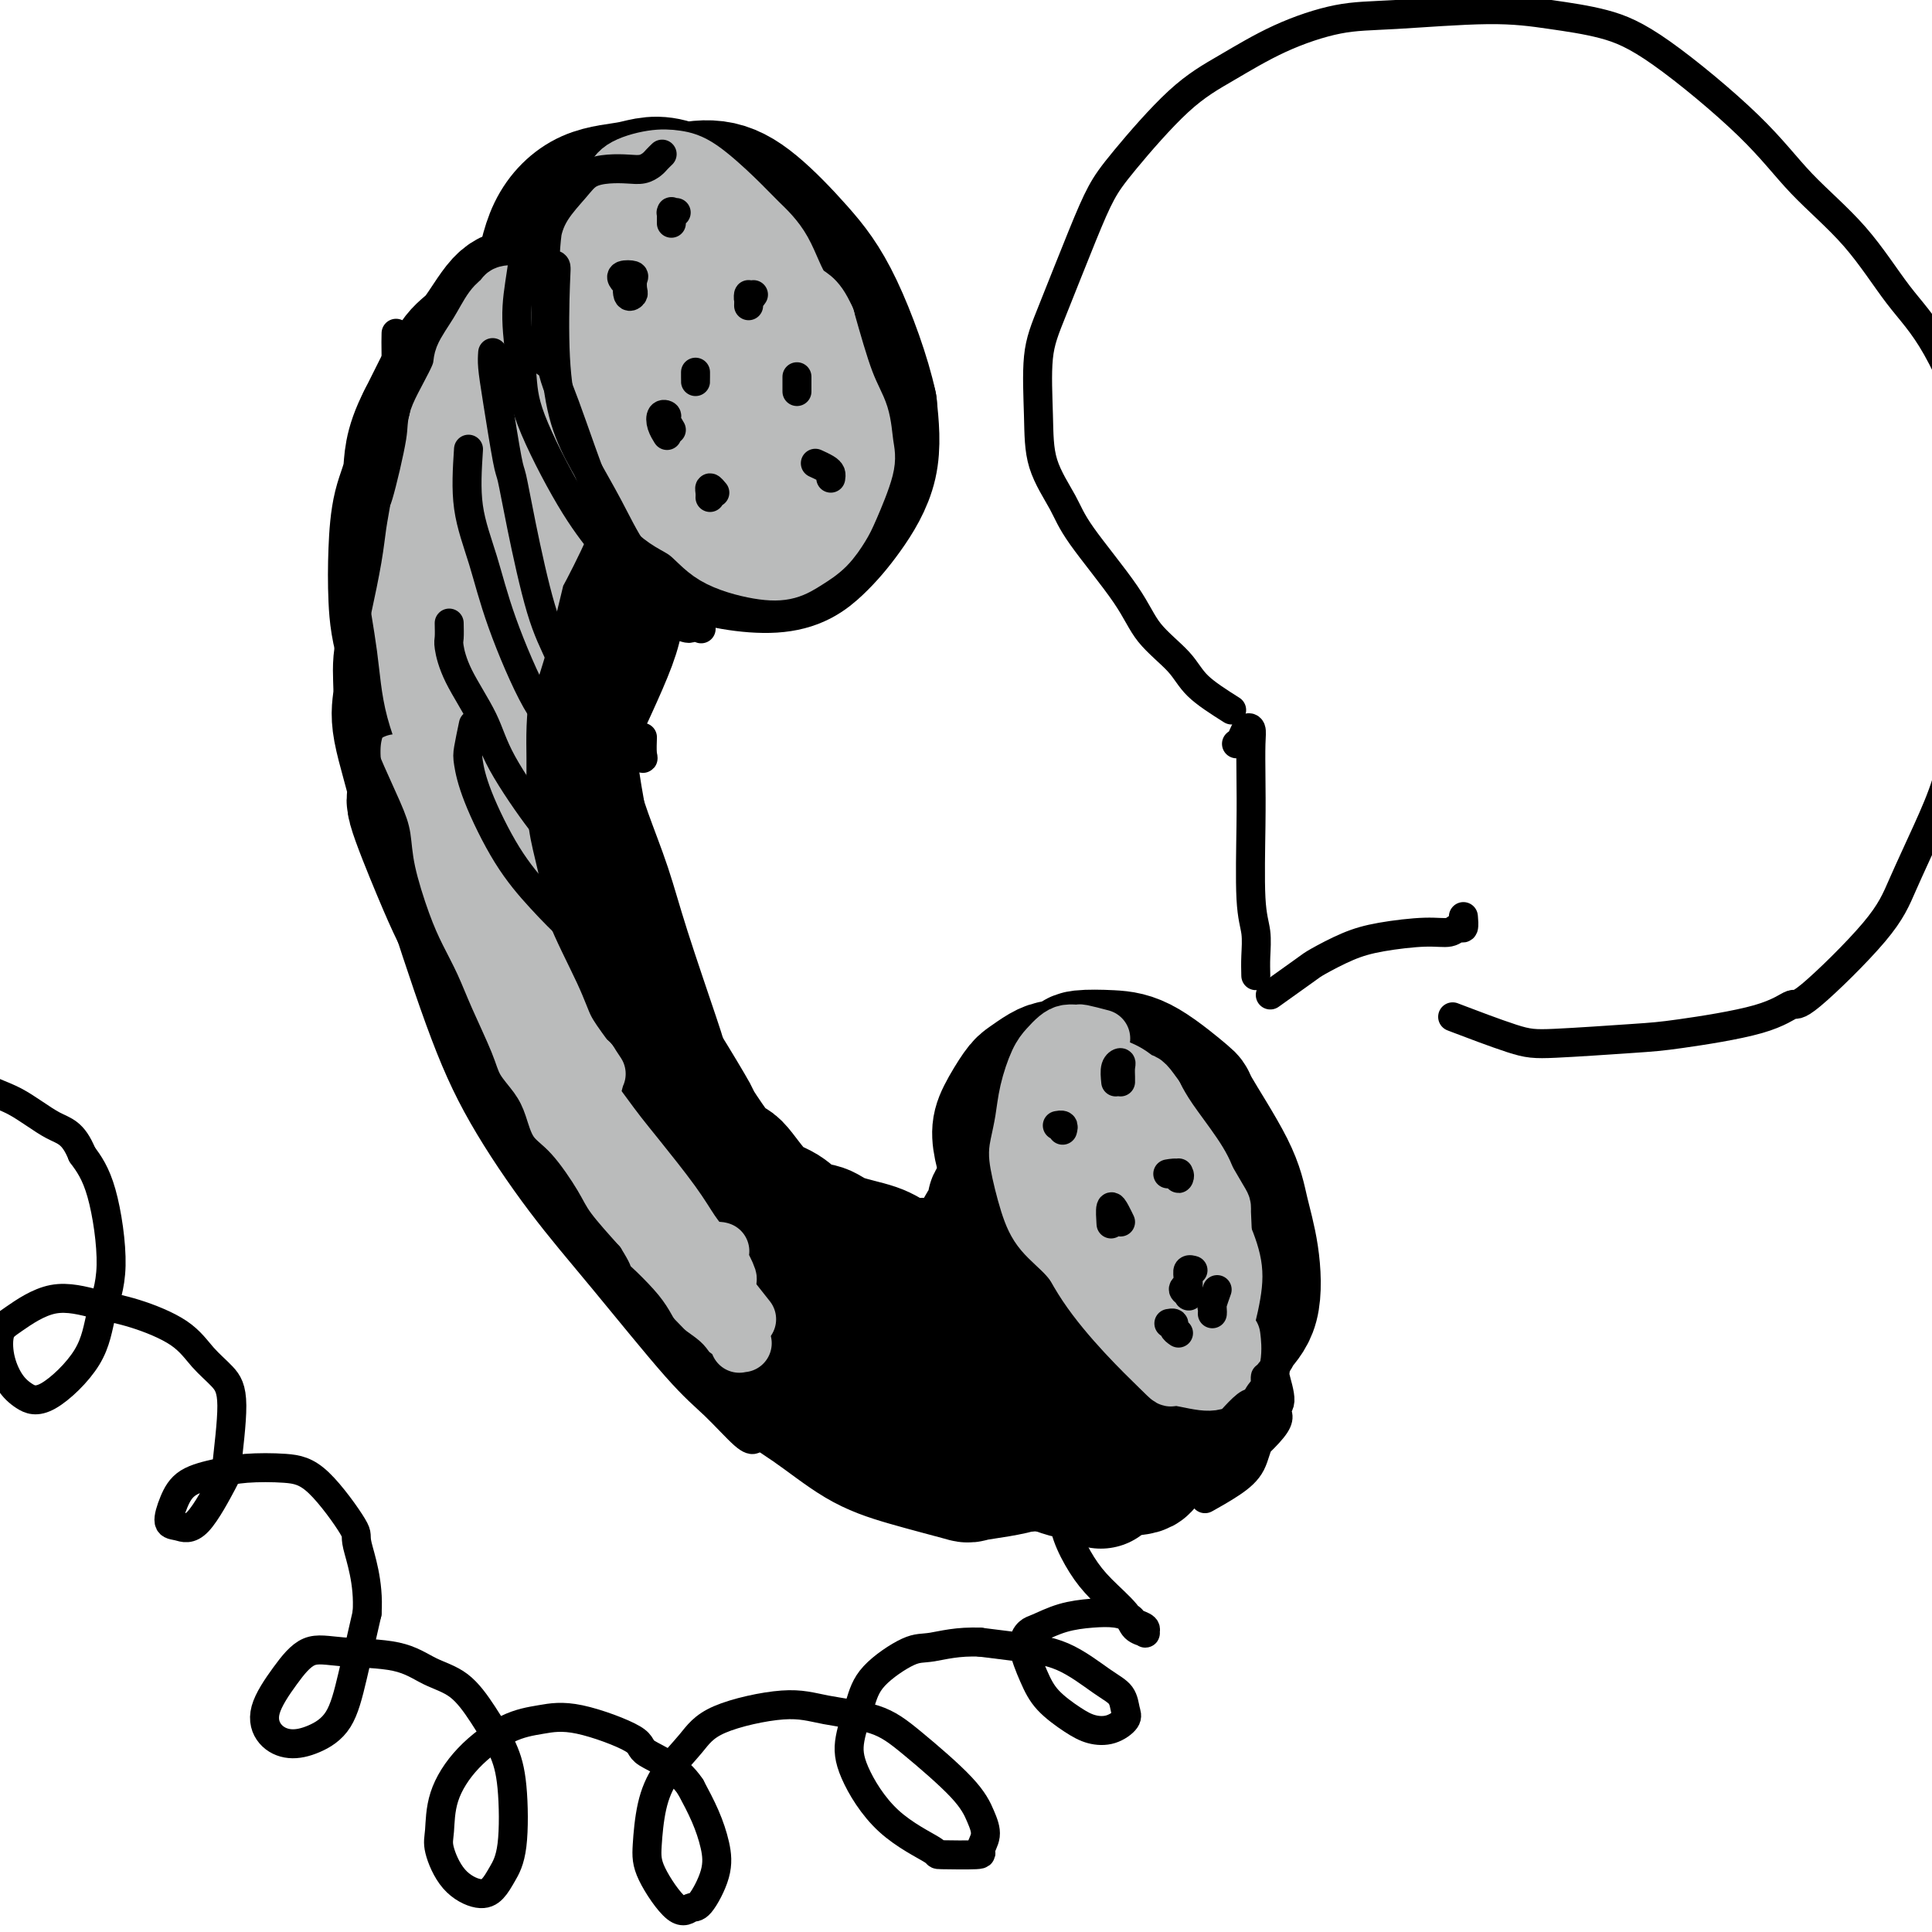 <svg viewBox='0 0 400 400' version='1.1' xmlns='http://www.w3.org/2000/svg' xmlns:xlink='http://www.w3.org/1999/xlink'><g fill='none' stroke='#000000' stroke-width='6' stroke-linecap='round' stroke-linejoin='round'><path d='M171,94c0.024,0.536 0.049,1.073 0,1c-0.049,-0.073 -0.171,-0.754 0,-1c0.171,-0.246 0.634,-0.056 1,0c0.366,0.056 0.636,-0.021 1,-2c0.364,-1.979 0.823,-5.860 1,-8c0.177,-2.140 0.073,-2.539 0,-4c-0.073,-1.461 -0.116,-3.984 0,-5c0.116,-1.016 0.393,-0.525 0,-2c-0.393,-1.475 -1.454,-4.916 -2,-7c-0.546,-2.084 -0.578,-2.812 -1,-4c-0.422,-1.188 -1.233,-2.837 -2,-4c-0.767,-1.163 -1.489,-1.839 -2,-3c-0.511,-1.161 -0.812,-2.805 -1,-4c-0.188,-1.195 -0.262,-1.941 -1,-3c-0.738,-1.059 -2.140,-2.431 -3,-3c-0.860,-0.569 -1.178,-0.333 -2,-1c-0.822,-0.667 -2.147,-2.235 -3,-3c-0.853,-0.765 -1.233,-0.726 -2,-1c-0.767,-0.274 -1.923,-0.859 -3,-1c-1.077,-0.141 -2.077,0.163 -3,0c-0.923,-0.163 -1.770,-0.791 -3,-1c-1.230,-0.209 -2.843,0.002 -4,0c-1.157,-0.002 -1.857,-0.216 -3,0c-1.143,0.216 -2.729,0.862 -4,1c-1.271,0.138 -2.227,-0.232 -3,0c-0.773,0.232 -1.364,1.066 -3,2c-1.636,0.934 -4.318,1.967 -7,3'/><path d='M122,44c-4.411,0.977 -3.438,0.419 -4,1c-0.562,0.581 -2.661,2.301 -4,3c-1.339,0.699 -1.920,0.375 -3,1c-1.080,0.625 -2.659,2.197 -4,3c-1.341,0.803 -2.443,0.835 -3,1c-0.557,0.165 -0.569,0.463 -1,1c-0.431,0.537 -1.282,1.313 -2,2c-0.718,0.687 -1.304,1.285 -2,2c-0.696,0.715 -1.503,1.546 -2,2c-0.497,0.454 -0.686,0.529 -1,1c-0.314,0.471 -0.755,1.338 -1,2c-0.245,0.662 -0.293,1.120 -1,2c-0.707,0.880 -2.071,2.181 -3,3c-0.929,0.819 -1.421,1.154 -2,2c-0.579,0.846 -1.243,2.202 -2,4c-0.757,1.798 -1.607,4.037 -2,5c-0.393,0.963 -0.328,0.649 -1,2c-0.672,1.351 -2.082,4.365 -3,7c-0.918,2.635 -1.346,4.891 -2,7c-0.654,2.109 -1.535,4.072 -2,6c-0.465,1.928 -0.514,3.821 -1,7c-0.486,3.179 -1.410,7.645 -2,11c-0.590,3.355 -0.847,5.599 -1,8c-0.153,2.401 -0.203,4.957 0,9c0.203,4.043 0.658,9.571 1,12c0.342,2.429 0.569,1.759 1,4c0.431,2.241 1.066,7.393 2,11c0.934,3.607 2.168,5.668 3,8c0.832,2.332 1.262,4.936 2,7c0.738,2.064 1.782,3.590 3,6c1.218,2.410 2.609,5.705 4,9'/><path d='M89,193c2.554,7.747 1.439,4.616 2,5c0.561,0.384 2.798,4.283 4,7c1.202,2.717 1.367,4.252 2,6c0.633,1.748 1.732,3.708 3,6c1.268,2.292 2.706,4.917 4,7c1.294,2.083 2.445,3.625 4,6c1.555,2.375 3.515,5.583 5,8c1.485,2.417 2.496,4.045 4,6c1.504,1.955 3.500,4.239 5,6c1.500,1.761 2.504,2.998 4,5c1.496,2.002 3.483,4.767 5,7c1.517,2.233 2.565,3.932 4,6c1.435,2.068 3.257,4.504 6,7c2.743,2.496 6.406,5.053 9,7c2.594,1.947 4.118,3.283 6,5c1.882,1.717 4.123,3.815 6,5c1.877,1.185 3.391,1.458 6,3c2.609,1.542 6.314,4.353 9,6c2.686,1.647 4.354,2.129 6,3c1.646,0.871 3.271,2.131 5,3c1.729,0.869 3.561,1.347 5,2c1.439,0.653 2.486,1.482 4,2c1.514,0.518 3.496,0.727 5,1c1.504,0.273 2.529,0.611 4,1c1.471,0.389 3.387,0.829 5,1c1.613,0.171 2.924,0.072 5,0c2.076,-0.072 4.918,-0.119 7,0c2.082,0.119 3.403,0.403 5,0c1.597,-0.403 3.468,-1.493 5,-2c1.532,-0.507 2.723,-0.431 4,-1c1.277,-0.569 2.638,-1.785 4,-3'/><path d='M241,308c2.777,-1.477 3.220,-2.170 4,-3c0.780,-0.830 1.898,-1.798 3,-3c1.102,-1.202 2.187,-2.640 3,-4c0.813,-1.360 1.355,-2.643 2,-4c0.645,-1.357 1.395,-2.788 2,-4c0.605,-1.212 1.066,-2.203 2,-3c0.934,-0.797 2.341,-1.399 3,-3c0.659,-1.601 0.569,-4.201 1,-6c0.431,-1.799 1.383,-2.799 2,-4c0.617,-1.201 0.898,-2.604 1,-4c0.102,-1.396 0.025,-2.785 0,-4c-0.025,-1.215 0.000,-2.257 0,-4c-0.000,-1.743 -0.027,-4.189 0,-6c0.027,-1.811 0.106,-2.989 0,-4c-0.106,-1.011 -0.399,-1.855 -1,-3c-0.601,-1.145 -1.509,-2.591 -2,-4c-0.491,-1.409 -0.563,-2.783 -1,-4c-0.437,-1.217 -1.238,-2.279 -2,-3c-0.762,-0.721 -1.483,-1.101 -2,-2c-0.517,-0.899 -0.828,-2.317 -1,-3c-0.172,-0.683 -0.205,-0.632 -1,-1c-0.795,-0.368 -2.354,-1.155 -3,-2c-0.646,-0.845 -0.380,-1.747 -1,-2c-0.620,-0.253 -2.127,0.142 -3,0c-0.873,-0.142 -1.111,-0.820 -2,-1c-0.889,-0.180 -2.427,0.137 -3,0c-0.573,-0.137 -0.181,-0.730 -1,-1c-0.819,-0.270 -2.848,-0.217 -4,0c-1.152,0.217 -1.425,0.597 -2,1c-0.575,0.403 -1.450,0.829 -2,1c-0.550,0.171 -0.775,0.085 -1,0'/><path d='M232,228c-2.963,0.341 -2.869,1.195 -3,2c-0.131,0.805 -0.485,1.562 -1,2c-0.515,0.438 -1.189,0.556 -2,1c-0.811,0.444 -1.758,1.214 -2,2c-0.242,0.786 0.220,1.588 0,2c-0.220,0.412 -1.121,0.435 -2,1c-0.879,0.565 -1.737,1.671 -2,2c-0.263,0.329 0.070,-0.119 0,0c-0.070,0.119 -0.543,0.807 -1,1c-0.457,0.193 -0.897,-0.107 -1,0c-0.103,0.107 0.131,0.621 0,1c-0.131,0.379 -0.625,0.625 -1,1c-0.375,0.375 -0.629,0.881 -1,1c-0.371,0.119 -0.860,-0.150 -1,0c-0.140,0.150 0.067,0.717 0,1c-0.067,0.283 -0.410,0.280 -1,1c-0.590,0.720 -1.428,2.162 -2,3c-0.572,0.838 -0.880,1.073 -1,2c-0.120,0.927 -0.054,2.545 0,4c0.054,1.455 0.095,2.748 0,4c-0.095,1.252 -0.325,2.465 0,4c0.325,1.535 1.206,3.394 2,5c0.794,1.606 1.503,2.959 2,4c0.497,1.041 0.782,1.770 2,3c1.218,1.230 3.368,2.959 5,4c1.632,1.041 2.747,1.392 4,2c1.253,0.608 2.645,1.471 4,2c1.355,0.529 2.673,0.722 4,1c1.327,0.278 2.664,0.639 4,1'/><path d='M238,285c3.910,1.516 3.186,0.305 4,0c0.814,-0.305 3.166,0.294 5,0c1.834,-0.294 3.151,-1.483 4,-2c0.849,-0.517 1.232,-0.363 2,-2c0.768,-1.637 1.921,-5.064 3,-7c1.079,-1.936 2.084,-2.381 3,-4c0.916,-1.619 1.742,-4.411 2,-7c0.258,-2.589 -0.054,-4.976 0,-7c0.054,-2.024 0.472,-3.684 0,-6c-0.472,-2.316 -1.834,-5.289 -3,-7c-1.166,-1.711 -2.138,-2.161 -3,-3c-0.862,-0.839 -1.616,-2.067 -3,-3c-1.384,-0.933 -3.399,-1.570 -5,-2c-1.601,-0.430 -2.790,-0.653 -4,-1c-1.210,-0.347 -2.441,-0.819 -4,-1c-1.559,-0.181 -3.444,-0.070 -5,0c-1.556,0.070 -2.781,0.099 -5,0c-2.219,-0.099 -5.430,-0.326 -8,0c-2.570,0.326 -4.497,1.204 -6,2c-1.503,0.796 -2.583,1.508 -4,2c-1.417,0.492 -3.173,0.763 -4,2c-0.827,1.237 -0.727,3.439 -1,5c-0.273,1.561 -0.920,2.479 -1,4c-0.080,1.521 0.405,3.643 1,6c0.595,2.357 1.298,4.949 2,7c0.702,2.051 1.404,3.561 3,6c1.596,2.439 4.088,5.809 6,8c1.912,2.191 3.246,3.205 5,4c1.754,0.795 3.930,1.370 6,2c2.070,0.630 4.035,1.315 6,2'/><path d='M234,283c3.784,1.484 4.746,1.195 7,1c2.254,-0.195 5.802,-0.294 8,-1c2.198,-0.706 3.048,-2.018 4,-3c0.952,-0.982 2.008,-1.634 3,-4c0.992,-2.366 1.921,-6.445 2,-9c0.079,-2.555 -0.692,-3.587 -1,-4c-0.308,-0.413 -0.154,-0.206 0,0'/><path d='M161,66c-1.632,-0.317 -3.263,-0.634 -4,-1c-0.737,-0.366 -0.579,-0.783 -1,-1c-0.421,-0.217 -1.422,-0.236 -3,0c-1.578,0.236 -3.733,0.725 -5,1c-1.267,0.275 -1.644,0.335 -3,2c-1.356,1.665 -3.689,4.934 -5,7c-1.311,2.066 -1.600,2.930 -2,5c-0.400,2.070 -0.910,5.346 -1,8c-0.090,2.654 0.240,4.685 1,7c0.760,2.315 1.951,4.915 3,7c1.049,2.085 1.956,3.655 4,5c2.044,1.345 5.225,2.466 8,3c2.775,0.534 5.142,0.480 7,0c1.858,-0.480 3.206,-1.387 5,-2c1.794,-0.613 4.035,-0.931 6,-3c1.965,-2.069 3.655,-5.891 5,-9c1.345,-3.109 2.345,-5.507 3,-8c0.655,-2.493 0.965,-5.080 1,-8c0.035,-2.920 -0.205,-6.173 -1,-9c-0.795,-2.827 -2.146,-5.228 -4,-8c-1.854,-2.772 -4.211,-5.915 -6,-8c-1.789,-2.085 -3.011,-3.111 -5,-4c-1.989,-0.889 -4.744,-1.640 -7,-2c-2.256,-0.360 -4.014,-0.329 -7,0c-2.986,0.329 -7.201,0.957 -10,2c-2.799,1.043 -4.182,2.500 -6,4c-1.818,1.500 -4.070,3.042 -6,5c-1.930,1.958 -3.539,4.331 -5,7c-1.461,2.669 -2.773,5.633 -4,10c-1.227,4.367 -2.369,10.137 -2,14c0.369,3.863 2.248,5.818 4,8c1.752,2.182 3.376,4.591 5,7'/><path d='M126,105c2.537,2.910 4.379,2.684 8,3c3.621,0.316 9.021,1.175 13,1c3.979,-0.175 6.536,-1.384 9,-3c2.464,-1.616 4.834,-3.639 7,-5c2.166,-1.361 4.126,-2.058 6,-5c1.874,-2.942 3.661,-8.127 5,-11c1.339,-2.873 2.229,-3.432 1,-7c-1.229,-3.568 -4.578,-10.144 -6,-13c-1.422,-2.856 -0.918,-1.990 -3,-4c-2.082,-2.010 -6.751,-6.894 -9,-9c-2.249,-2.106 -2.079,-1.433 -4,-2c-1.921,-0.567 -5.934,-2.372 -9,-3c-3.066,-0.628 -5.185,-0.077 -7,0c-1.815,0.077 -3.327,-0.320 -6,1c-2.673,1.320 -6.508,4.356 -9,7c-2.492,2.644 -3.641,4.895 -5,8c-1.359,3.105 -2.928,7.064 -4,11c-1.072,3.936 -1.648,7.849 -2,12c-0.352,4.151 -0.479,8.541 0,12c0.479,3.459 1.566,5.988 2,7c0.434,1.012 0.217,0.506 0,0'/><path d='M148,118c-0.636,0.017 -1.272,0.034 -2,0c-0.728,-0.034 -1.549,-0.118 -2,0c-0.451,0.118 -0.534,0.437 -1,1c-0.466,0.563 -1.317,1.369 -2,2c-0.683,0.631 -1.199,1.088 -2,2c-0.801,0.912 -1.888,2.281 -3,4c-1.112,1.719 -2.248,3.790 -3,5c-0.752,1.210 -1.118,1.560 -2,3c-0.882,1.440 -2.278,3.971 -3,5c-0.722,1.029 -0.771,0.557 -1,1c-0.229,0.443 -0.640,1.802 -1,3c-0.360,1.198 -0.671,2.235 -1,3c-0.329,0.765 -0.676,1.256 -1,2c-0.324,0.744 -0.626,1.740 -1,3c-0.374,1.260 -0.822,2.786 -1,4c-0.178,1.214 -0.086,2.118 0,3c0.086,0.882 0.167,1.743 0,3c-0.167,1.257 -0.580,2.910 -1,4c-0.420,1.090 -0.845,1.619 -1,3c-0.155,1.381 -0.038,3.616 0,5c0.038,1.384 -0.002,1.917 0,3c0.002,1.083 0.045,2.715 0,4c-0.045,1.285 -0.179,2.224 0,4c0.179,1.776 0.670,4.389 1,6c0.330,1.611 0.500,2.219 1,3c0.500,0.781 1.330,1.735 2,3c0.670,1.265 1.180,2.841 2,4c0.820,1.159 1.948,1.903 3,3c1.052,1.097 2.026,2.549 3,4'/><path d='M132,208c2.352,3.080 2.733,2.281 3,3c0.267,0.719 0.421,2.958 1,4c0.579,1.042 1.582,0.888 3,2c1.418,1.112 3.250,3.490 4,5c0.750,1.510 0.416,2.150 1,3c0.584,0.850 2.085,1.909 3,3c0.915,1.091 1.243,2.215 2,3c0.757,0.785 1.945,1.232 3,2c1.055,0.768 1.979,1.856 3,3c1.021,1.144 2.138,2.343 3,3c0.862,0.657 1.469,0.773 2,1c0.531,0.227 0.985,0.565 2,1c1.015,0.435 2.589,0.967 4,2c1.411,1.033 2.657,2.567 4,3c1.343,0.433 2.781,-0.235 4,0c1.219,0.235 2.220,1.373 3,2c0.780,0.627 1.341,0.742 3,1c1.659,0.258 4.416,0.658 6,1c1.584,0.342 1.995,0.625 3,1c1.005,0.375 2.604,0.844 4,1c1.396,0.156 2.590,0.001 4,0c1.410,-0.001 3.035,0.151 4,0c0.965,-0.151 1.271,-0.604 2,-1c0.729,-0.396 1.883,-0.733 3,-1c1.117,-0.267 2.198,-0.464 3,-1c0.802,-0.536 1.325,-1.412 2,-2c0.675,-0.588 1.500,-0.890 2,-1c0.500,-0.110 0.673,-0.030 1,0c0.327,0.030 0.808,0.008 1,0c0.192,-0.008 0.096,-0.004 0,0'/></g>
<g fill='none' stroke='#000000' stroke-width='28' stroke-linecap='round' stroke-linejoin='round'><path d='M144,74c-0.502,-1.528 -1.004,-3.056 -1,-4c0.004,-0.944 0.515,-1.302 0,-2c-0.515,-0.698 -2.057,-1.734 -3,-3c-0.943,-1.266 -1.289,-2.761 -2,-4c-0.711,-1.239 -1.789,-2.220 -4,-3c-2.211,-0.780 -5.555,-1.358 -8,-1c-2.445,0.358 -3.989,1.652 -6,4c-2.011,2.348 -4.488,5.749 -6,9c-1.512,3.251 -2.059,6.351 -3,12c-0.941,5.649 -2.278,13.848 -2,19c0.278,5.152 2.169,7.257 4,9c1.831,1.743 3.602,3.126 6,4c2.398,0.874 5.423,1.241 8,1c2.577,-0.241 4.705,-1.091 8,-4c3.295,-2.909 7.755,-7.879 11,-12c3.245,-4.121 5.274,-7.395 7,-11c1.726,-3.605 3.150,-7.541 4,-11c0.850,-3.459 1.125,-6.441 0,-10c-1.125,-3.559 -3.651,-7.695 -6,-10c-2.349,-2.305 -4.522,-2.779 -7,-3c-2.478,-0.221 -5.261,-0.188 -8,1c-2.739,1.188 -5.434,3.532 -8,6c-2.566,2.468 -5.003,5.059 -7,10c-1.997,4.941 -3.555,12.231 -4,17c-0.445,4.769 0.222,7.016 2,9c1.778,1.984 4.667,3.704 7,5c2.333,1.296 4.110,2.169 8,1c3.890,-1.169 9.893,-4.380 14,-7c4.107,-2.620 6.317,-4.651 9,-7c2.683,-2.349 5.838,-5.017 8,-8c2.162,-2.983 3.332,-6.281 4,-9c0.668,-2.719 0.834,-4.860 1,-7'/><path d='M170,65c-0.579,-4.273 -4.528,-6.957 -8,-9c-3.472,-2.043 -6.469,-3.446 -10,-4c-3.531,-0.554 -7.597,-0.259 -11,0c-3.403,0.259 -6.143,0.483 -10,3c-3.857,2.517 -8.830,7.329 -11,11c-2.170,3.671 -1.538,6.203 -2,9c-0.462,2.797 -2.017,5.858 2,11c4.017,5.142 13.606,12.364 19,15c5.394,2.636 6.592,0.687 9,0c2.408,-0.687 6.027,-0.111 9,-1c2.973,-0.889 5.301,-3.242 7,-5c1.699,-1.758 2.771,-2.919 4,-6c1.229,-3.081 2.617,-8.081 3,-12c0.383,-3.919 -0.238,-6.756 -2,-10c-1.762,-3.244 -4.664,-6.895 -7,-10c-2.336,-3.105 -4.107,-5.666 -8,-9c-3.893,-3.334 -9.910,-7.443 -14,-9c-4.090,-1.557 -6.253,-0.564 -9,0c-2.747,0.564 -6.078,0.697 -9,2c-2.922,1.303 -5.434,3.776 -7,7c-1.566,3.224 -2.187,7.198 -3,11c-0.813,3.802 -1.819,7.432 0,14c1.819,6.568 6.463,16.076 10,22c3.537,5.924 5.967,8.266 9,11c3.033,2.734 6.670,5.861 12,8c5.330,2.139 12.354,3.291 17,3c4.646,-0.291 6.916,-2.027 9,-4c2.084,-1.973 3.984,-4.185 6,-7c2.016,-2.815 4.147,-6.233 5,-10c0.853,-3.767 0.426,-7.884 0,-12'/><path d='M180,84c-1.219,-5.786 -4.268,-14.253 -7,-20c-2.732,-5.747 -5.147,-8.776 -8,-12c-2.853,-3.224 -6.145,-6.643 -9,-9c-2.855,-2.357 -5.272,-3.653 -8,-4c-2.728,-0.347 -5.767,0.255 -8,1c-2.233,0.745 -3.660,1.632 -6,4c-2.340,2.368 -5.595,6.216 -7,13c-1.405,6.784 -0.962,16.505 -1,21c-0.038,4.495 -0.557,3.763 1,8c1.557,4.237 5.192,13.442 8,18c2.808,4.558 4.791,4.470 7,5c2.209,0.530 4.644,1.677 7,2c2.356,0.323 4.634,-0.177 7,-2c2.366,-1.823 4.819,-4.968 6,-8c1.181,-3.032 1.090,-5.950 1,-9c-0.090,-3.050 -0.178,-6.232 -1,-10c-0.822,-3.768 -2.378,-8.124 -4,-11c-1.622,-2.876 -3.309,-4.273 -6,-6c-2.691,-1.727 -6.388,-3.784 -9,-5c-2.612,-1.216 -4.141,-1.590 -6,-2c-1.859,-0.410 -4.047,-0.854 -6,-1c-1.953,-0.146 -3.670,0.007 -5,0c-1.330,-0.007 -2.272,-0.172 -4,0c-1.728,0.172 -4.240,0.683 -6,1c-1.760,0.317 -2.767,0.441 -4,1c-1.233,0.559 -2.693,1.555 -4,2c-1.307,0.445 -2.461,0.340 -4,2c-1.539,1.660 -3.464,5.084 -5,7c-1.536,1.916 -2.683,2.324 -4,4c-1.317,1.676 -2.805,4.622 -4,7c-1.195,2.378 -2.098,4.189 -3,6'/><path d='M88,87c-3.049,5.891 -2.671,8.619 -3,11c-0.329,2.381 -1.364,4.415 -2,7c-0.636,2.585 -0.872,5.721 -1,9c-0.128,3.279 -0.149,6.703 0,10c0.149,3.297 0.469,6.469 2,11c1.531,4.531 4.272,10.420 6,14c1.728,3.580 2.442,4.850 5,6c2.558,1.150 6.959,2.179 9,3c2.041,0.821 1.723,1.434 4,0c2.277,-1.434 7.150,-4.917 9,-6c1.850,-1.083 0.675,0.232 2,-3c1.325,-3.232 5.148,-11.011 7,-16c1.852,-4.989 1.733,-7.187 2,-13c0.267,-5.813 0.922,-15.242 1,-21c0.078,-5.758 -0.419,-7.844 -1,-10c-0.581,-2.156 -1.244,-4.381 -2,-6c-0.756,-1.619 -1.603,-2.631 -3,-3c-1.397,-0.369 -3.343,-0.094 -5,1c-1.657,1.094 -3.023,3.008 -5,5c-1.977,1.992 -4.563,4.062 -7,10c-2.437,5.938 -4.724,15.744 -6,23c-1.276,7.256 -1.539,11.961 -2,16c-0.461,4.039 -1.119,7.410 0,10c1.119,2.590 4.015,4.398 6,5c1.985,0.602 3.059,-0.004 5,-2c1.941,-1.996 4.750,-5.383 7,-8c2.250,-2.617 3.940,-4.464 6,-10c2.060,-5.536 4.490,-14.762 6,-19c1.510,-4.238 2.099,-3.487 2,-6c-0.099,-2.513 -0.885,-8.289 -2,-11c-1.115,-2.711 -2.557,-2.355 -4,-2'/><path d='M124,92c-1.457,-0.007 -3.098,0.976 -6,4c-2.902,3.024 -7.063,8.088 -10,13c-2.937,4.912 -4.648,9.671 -6,15c-1.352,5.329 -2.345,11.228 -3,16c-0.655,4.772 -0.974,8.416 0,11c0.974,2.584 3.239,4.109 4,5c0.761,0.891 0.019,1.148 2,0c1.981,-1.148 6.686,-3.702 11,-9c4.314,-5.298 8.237,-13.341 10,-17c1.763,-3.659 1.367,-2.933 2,-7c0.633,-4.067 2.295,-12.927 3,-18c0.705,-5.073 0.453,-6.358 0,-8c-0.453,-1.642 -1.107,-3.642 -3,-5c-1.893,-1.358 -5.026,-2.073 -8,-2c-2.974,0.073 -5.789,0.936 -7,1c-1.211,0.064 -0.817,-0.669 -3,1c-2.183,1.669 -6.943,5.742 -10,9c-3.057,3.258 -4.412,5.701 -6,8c-1.588,2.299 -3.410,4.455 -5,8c-1.590,3.545 -2.950,8.479 -4,12c-1.050,3.521 -1.792,5.630 -2,8c-0.208,2.370 0.118,5.002 0,7c-0.118,1.998 -0.679,3.361 0,7c0.679,3.639 2.596,9.555 3,12c0.404,2.445 -0.707,1.418 0,4c0.707,2.582 3.232,8.773 5,13c1.768,4.227 2.777,6.492 4,9c1.223,2.508 2.658,5.260 5,10c2.342,4.740 5.592,11.468 8,16c2.408,4.532 3.974,6.866 6,9c2.026,2.134 4.513,4.067 7,6'/><path d='M121,230c2.915,3.340 3.701,4.190 5,5c1.299,0.810 3.111,1.581 4,2c0.889,0.419 0.855,0.486 1,0c0.145,-0.486 0.469,-1.526 0,-3c-0.469,-1.474 -1.732,-3.382 -4,-9c-2.268,-5.618 -5.541,-14.946 -8,-21c-2.459,-6.054 -4.103,-8.835 -7,-16c-2.897,-7.165 -7.048,-18.713 -9,-24c-1.952,-5.287 -1.704,-4.313 -2,-6c-0.296,-1.687 -1.137,-6.035 -2,-10c-0.863,-3.965 -1.747,-7.546 -2,-9c-0.253,-1.454 0.125,-0.779 0,-1c-0.125,-0.221 -0.751,-1.336 -1,-1c-0.249,0.336 -0.120,2.125 0,4c0.120,1.875 0.229,3.837 1,9c0.771,5.163 2.202,13.526 4,20c1.798,6.474 3.964,11.058 6,16c2.036,4.942 3.942,10.241 6,15c2.058,4.759 4.267,8.978 7,13c2.733,4.022 5.988,7.845 8,10c2.012,2.155 2.779,2.641 3,3c0.221,0.359 -0.106,0.592 0,0c0.106,-0.592 0.646,-2.010 0,-4c-0.646,-1.990 -2.476,-4.551 -5,-10c-2.524,-5.449 -5.742,-13.784 -8,-20c-2.258,-6.216 -3.555,-10.311 -5,-15c-1.445,-4.689 -3.039,-9.972 -4,-14c-0.961,-4.028 -1.288,-6.801 -1,-11c0.288,-4.199 1.193,-9.823 2,-13c0.807,-3.177 1.516,-3.908 2,-5c0.484,-1.092 0.742,-2.546 1,-4'/><path d='M113,131c0.602,-5.363 0.106,-2.269 0,0c-0.106,2.269 0.178,3.714 0,5c-0.178,1.286 -0.817,2.412 -1,4c-0.183,1.588 0.088,3.638 0,6c-0.088,2.362 -0.537,5.034 -1,7c-0.463,1.966 -0.940,3.224 -1,6c-0.060,2.776 0.297,7.069 1,12c0.703,4.931 1.753,10.499 2,13c0.247,2.501 -0.307,1.936 0,3c0.307,1.064 1.477,3.757 3,7c1.523,3.243 3.399,7.036 5,10c1.601,2.964 2.926,5.098 4,7c1.074,1.902 1.896,3.573 3,5c1.104,1.427 2.490,2.610 4,4c1.510,1.390 3.145,2.988 4,4c0.855,1.012 0.929,1.437 1,1c0.071,-0.437 0.140,-1.736 0,-3c-0.140,-1.264 -0.489,-2.492 -2,-7c-1.511,-4.508 -4.184,-12.296 -6,-18c-1.816,-5.704 -2.774,-9.324 -4,-13c-1.226,-3.676 -2.721,-7.409 -4,-11c-1.279,-3.591 -2.343,-7.040 -3,-10c-0.657,-2.960 -0.908,-5.431 -1,-8c-0.092,-2.569 -0.025,-5.235 0,-7c0.025,-1.765 0.007,-2.629 0,-3c-0.007,-0.371 -0.002,-0.249 0,0c0.002,0.249 0.001,0.624 0,1'/><path d='M117,146c-0.142,-2.193 0.004,0.823 0,3c-0.004,2.177 -0.156,3.515 0,5c0.156,1.485 0.621,3.116 1,5c0.379,1.884 0.672,4.021 1,6c0.328,1.979 0.692,3.801 1,6c0.308,2.199 0.559,4.776 1,8c0.441,3.224 1.073,7.094 2,10c0.927,2.906 2.148,4.847 3,7c0.852,2.153 1.334,4.517 2,7c0.666,2.483 1.516,5.083 3,8c1.484,2.917 3.603,6.149 6,10c2.397,3.851 5.074,8.320 6,10c0.926,1.680 0.102,0.570 1,2c0.898,1.430 3.516,5.399 5,7c1.484,1.601 1.832,0.834 3,2c1.168,1.166 3.155,4.266 5,6c1.845,1.734 3.547,2.103 5,3c1.453,0.897 2.656,2.324 4,3c1.344,0.676 2.827,0.602 4,1c1.173,0.398 2.034,1.269 4,2c1.966,0.731 5.036,1.322 7,2c1.964,0.678 2.822,1.443 4,2c1.178,0.557 2.677,0.908 4,1c1.323,0.092 2.472,-0.073 4,0c1.528,0.073 3.436,0.385 5,0c1.564,-0.385 2.785,-1.465 4,-2c1.215,-0.535 2.425,-0.525 4,-1c1.575,-0.475 3.515,-1.437 5,-2c1.485,-0.563 2.515,-0.729 4,-2c1.485,-1.271 3.424,-3.649 5,-5c1.576,-1.351 2.788,-1.676 4,-2'/><path d='M224,248c3.295,-2.003 2.533,-1.510 3,-2c0.467,-0.490 2.163,-1.961 3,-3c0.837,-1.039 0.815,-1.645 1,-2c0.185,-0.355 0.577,-0.460 1,-1c0.423,-0.540 0.875,-1.515 1,-2c0.125,-0.485 -0.078,-0.479 0,-1c0.078,-0.521 0.439,-1.568 0,-3c-0.439,-1.432 -1.676,-3.248 -2,-4c-0.324,-0.752 0.265,-0.440 0,-1c-0.265,-0.560 -1.385,-1.991 -2,-3c-0.615,-1.009 -0.725,-1.594 -1,-2c-0.275,-0.406 -0.713,-0.631 -1,-1c-0.287,-0.369 -0.421,-0.881 -1,-1c-0.579,-0.119 -1.601,0.157 -2,0c-0.399,-0.157 -0.175,-0.746 -1,-1c-0.825,-0.254 -2.701,-0.171 -4,0c-1.299,0.171 -2.023,0.432 -3,1c-0.977,0.568 -2.207,1.445 -3,2c-0.793,0.555 -1.149,0.790 -2,2c-0.851,1.210 -2.197,3.396 -3,5c-0.803,1.604 -1.062,2.627 -1,4c0.062,1.373 0.446,3.097 1,5c0.554,1.903 1.278,3.985 2,6c0.722,2.015 1.441,3.962 3,7c1.559,3.038 3.956,7.166 6,10c2.044,2.834 3.733,4.372 5,6c1.267,1.628 2.110,3.345 5,5c2.890,1.655 7.826,3.248 10,4c2.174,0.752 1.585,0.664 3,1c1.415,0.336 4.833,1.096 7,1c2.167,-0.096 3.084,-1.048 4,-2'/><path d='M253,278c2.207,-0.661 2.223,-1.814 3,-3c0.777,-1.186 2.315,-2.407 3,-5c0.685,-2.593 0.516,-6.560 0,-10c-0.516,-3.440 -1.378,-6.354 -2,-9c-0.622,-2.646 -1.003,-5.024 -3,-9c-1.997,-3.976 -5.610,-9.549 -7,-12c-1.390,-2.451 -0.556,-1.779 -2,-3c-1.444,-1.221 -5.167,-4.335 -8,-6c-2.833,-1.665 -4.775,-1.880 -7,-2c-2.225,-0.120 -4.732,-0.145 -6,0c-1.268,0.145 -1.298,0.461 -2,2c-0.702,1.539 -2.075,4.301 -2,7c0.075,2.699 1.597,5.335 3,8c1.403,2.665 2.686,5.358 4,8c1.314,2.642 2.658,5.233 5,9c2.342,3.767 5.680,8.711 8,12c2.320,3.289 3.621,4.923 5,6c1.379,1.077 2.837,1.596 4,2c1.163,0.404 2.033,0.691 3,0c0.967,-0.691 2.033,-2.360 3,-4c0.967,-1.640 1.834,-3.250 2,-5c0.166,-1.750 -0.371,-3.639 -1,-6c-0.629,-2.361 -1.351,-5.192 -2,-8c-0.649,-2.808 -1.224,-5.592 -3,-8c-1.776,-2.408 -4.752,-4.440 -7,-6c-2.248,-1.560 -3.768,-2.647 -5,-3c-1.232,-0.353 -2.176,0.029 -4,0c-1.824,-0.029 -4.530,-0.469 -6,0c-1.470,0.469 -1.706,1.848 -2,3c-0.294,1.152 -0.647,2.076 -1,3'/><path d='M226,239c-0.674,2.045 -0.860,4.157 -1,6c-0.140,1.843 -0.234,3.418 0,5c0.234,1.582 0.797,3.171 1,5c0.203,1.829 0.046,3.898 0,5c-0.046,1.102 0.020,1.236 0,1c-0.020,-0.236 -0.126,-0.842 0,-1c0.126,-0.158 0.483,0.133 0,-1c-0.483,-1.133 -1.805,-3.691 -3,-6c-1.195,-2.309 -2.262,-4.371 -3,-6c-0.738,-1.629 -1.149,-2.825 -2,-4c-0.851,-1.175 -2.144,-2.330 -3,-3c-0.856,-0.670 -1.275,-0.857 -2,-1c-0.725,-0.143 -1.757,-0.242 -2,0c-0.243,0.242 0.305,0.827 0,1c-0.305,0.173 -1.461,-0.065 -2,1c-0.539,1.065 -0.462,3.434 -1,5c-0.538,1.566 -1.690,2.331 -2,3c-0.310,0.669 0.223,1.243 0,2c-0.223,0.757 -1.201,1.695 -2,3c-0.799,1.305 -1.417,2.975 -2,4c-0.583,1.025 -1.129,1.406 -2,2c-0.871,0.594 -2.066,1.403 -3,2c-0.934,0.597 -1.607,0.983 -2,1c-0.393,0.017 -0.507,-0.333 -2,0c-1.493,0.333 -4.365,1.351 -6,2c-1.635,0.649 -2.032,0.931 -3,1c-0.968,0.069 -2.507,-0.074 -4,0c-1.493,0.074 -2.940,0.366 -5,0c-2.060,-0.366 -4.731,-1.390 -7,-2c-2.269,-0.610 -4.134,-0.805 -6,-1'/><path d='M162,263c-4.351,-0.926 -4.228,-1.742 -5,-3c-0.772,-1.258 -2.438,-2.960 -4,-4c-1.562,-1.040 -3.020,-1.419 -5,-3c-1.980,-1.581 -4.483,-4.365 -6,-6c-1.517,-1.635 -2.050,-2.119 -3,-3c-0.950,-0.881 -2.318,-2.157 -3,-3c-0.682,-0.843 -0.676,-1.253 -1,-1c-0.324,0.253 -0.976,1.167 0,3c0.976,1.833 3.582,4.584 5,7c1.418,2.416 1.649,4.498 4,9c2.351,4.502 6.821,11.426 10,16c3.179,4.574 5.065,6.799 7,9c1.935,2.201 3.918,4.379 6,6c2.082,1.621 4.262,2.686 6,3c1.738,0.314 3.035,-0.123 4,0c0.965,0.123 1.597,0.805 2,0c0.403,-0.805 0.577,-3.098 0,-5c-0.577,-1.902 -1.907,-3.412 -3,-5c-1.093,-1.588 -1.950,-3.253 -5,-7c-3.050,-3.747 -8.292,-9.577 -12,-13c-3.708,-3.423 -5.884,-4.438 -8,-6c-2.116,-1.562 -4.174,-3.672 -6,-5c-1.826,-1.328 -3.419,-1.874 -5,-2c-1.581,-0.126 -3.150,0.168 -4,0c-0.850,-0.168 -0.982,-0.799 -1,0c-0.018,0.799 0.078,3.029 1,5c0.922,1.971 2.671,3.685 4,6c1.329,2.315 2.237,5.233 5,9c2.763,3.767 7.382,8.384 12,13'/><path d='M157,283c3.856,3.451 7.497,5.577 11,8c3.503,2.423 6.867,5.142 10,7c3.133,1.858 6.033,2.854 10,4c3.967,1.146 9.000,2.443 11,3c2.000,0.557 0.966,0.376 3,0c2.034,-0.376 7.135,-0.945 10,-2c2.865,-1.055 3.494,-2.595 5,-5c1.506,-2.405 3.891,-5.674 5,-8c1.109,-2.326 0.944,-3.709 1,-5c0.056,-1.291 0.334,-2.491 0,-4c-0.334,-1.509 -1.281,-3.328 -2,-5c-0.719,-1.672 -1.210,-3.197 -2,-4c-0.790,-0.803 -1.879,-0.883 -3,-1c-1.121,-0.117 -2.274,-0.272 -3,0c-0.726,0.272 -1.026,0.971 -1,2c0.026,1.029 0.376,2.389 1,4c0.624,1.611 1.520,3.472 3,6c1.480,2.528 3.543,5.721 5,8c1.457,2.279 2.308,3.643 3,5c0.692,1.357 1.226,2.706 2,4c0.774,1.294 1.790,2.535 2,3c0.210,0.465 -0.385,0.156 -1,0c-0.615,-0.156 -1.249,-0.160 -3,-1c-1.751,-0.840 -4.620,-2.517 -7,-4c-2.380,-1.483 -4.270,-2.773 -8,-5c-3.730,-2.227 -9.299,-5.391 -13,-7c-3.701,-1.609 -5.535,-1.664 -7,-2c-1.465,-0.336 -2.561,-0.953 -3,-1c-0.439,-0.047 -0.219,0.477 0,1'/><path d='M186,284c-6.752,-3.193 -2.632,-1.674 1,1c3.632,2.674 6.776,6.503 10,9c3.224,2.497 6.528,3.663 10,5c3.472,1.337 7.113,2.844 10,4c2.887,1.156 5.021,1.962 8,2c2.979,0.038 6.805,-0.692 9,-1c2.195,-0.308 2.760,-0.194 3,-2c0.240,-1.806 0.156,-5.531 0,-7c-0.156,-1.469 -0.382,-0.680 -2,-2c-1.618,-1.320 -4.628,-4.749 -6,-6c-1.372,-1.251 -1.107,-0.325 -4,-2c-2.893,-1.675 -8.944,-5.950 -13,-8c-4.056,-2.050 -6.118,-1.876 -8,-2c-1.882,-0.124 -3.583,-0.546 -5,0c-1.417,0.546 -2.550,2.060 -2,4c0.550,1.940 2.783,4.307 5,7c2.217,2.693 4.419,5.711 7,8c2.581,2.289 5.541,3.847 9,6c3.459,2.153 7.417,4.901 9,6c1.583,1.099 0.792,0.550 0,0'/></g>
<g fill='none' stroke='#000000' stroke-width='6' stroke-linecap='round' stroke-linejoin='round'><path d='M220,310c-0.045,0.852 -0.089,1.705 0,3c0.089,1.295 0.313,3.033 1,5c0.687,1.967 1.838,4.163 3,6c1.162,1.837 2.335,3.316 4,5c1.665,1.684 3.821,3.573 5,5c1.179,1.427 1.381,2.394 2,3c0.619,0.606 1.656,0.853 2,1c0.344,0.147 -0.007,0.193 0,0c0.007,-0.193 0.370,-0.627 0,-1c-0.370,-0.373 -1.472,-0.687 -2,-1c-0.528,-0.313 -0.481,-0.627 -1,-1c-0.519,-0.373 -1.606,-0.806 -3,-1c-1.394,-0.194 -3.097,-0.151 -5,0c-1.903,0.151 -4.007,0.409 -6,1c-1.993,0.591 -3.876,1.515 -5,2c-1.124,0.485 -1.491,0.532 -2,1c-0.509,0.468 -1.162,1.358 -1,3c0.162,1.642 1.138,4.035 2,6c0.862,1.965 1.612,3.501 3,5c1.388,1.499 3.416,2.961 5,4c1.584,1.039 2.724,1.656 4,2c1.276,0.344 2.687,0.415 4,0c1.313,-0.415 2.529,-1.315 3,-2c0.471,-0.685 0.197,-1.153 0,-2c-0.197,-0.847 -0.318,-2.072 -1,-3c-0.682,-0.928 -1.925,-1.558 -4,-3c-2.075,-1.442 -4.982,-3.696 -8,-5c-3.018,-1.304 -6.148,-1.658 -9,-2c-2.852,-0.342 -5.426,-0.671 -8,-1'/><path d='M203,340c-4.694,-0.236 -7.931,0.672 -10,1c-2.069,0.328 -2.972,0.074 -5,1c-2.028,0.926 -5.181,3.033 -7,5c-1.819,1.967 -2.303,3.795 -3,6c-0.697,2.205 -1.605,4.787 -2,7c-0.395,2.213 -0.276,4.058 1,7c1.276,2.942 3.710,6.983 7,10c3.290,3.017 7.436,5.010 9,6c1.564,0.990 0.547,0.976 2,1c1.453,0.024 5.378,0.087 7,0c1.622,-0.087 0.942,-0.322 1,-1c0.058,-0.678 0.853,-1.799 1,-3c0.147,-1.201 -0.353,-2.482 -1,-4c-0.647,-1.518 -1.442,-3.274 -4,-6c-2.558,-2.726 -6.880,-6.422 -10,-9c-3.120,-2.578 -5.039,-4.039 -8,-5c-2.961,-0.961 -6.963,-1.421 -10,-2c-3.037,-0.579 -5.107,-1.278 -9,-1c-3.893,0.278 -9.607,1.533 -13,3c-3.393,1.467 -4.465,3.147 -6,5c-1.535,1.853 -3.534,3.878 -5,6c-1.466,2.122 -2.401,4.340 -3,7c-0.599,2.660 -0.864,5.761 -1,8c-0.136,2.239 -0.145,3.615 1,6c1.145,2.385 3.443,5.777 5,7c1.557,1.223 2.374,0.275 3,0c0.626,-0.275 1.063,0.122 2,-1c0.937,-1.122 2.375,-3.765 3,-6c0.625,-2.235 0.438,-4.063 0,-6c-0.438,-1.937 -1.125,-3.982 -2,-6c-0.875,-2.018 -1.937,-4.009 -3,-6'/><path d='M143,370c-2.780,-4.252 -7.230,-5.882 -9,-7c-1.770,-1.118 -0.860,-1.723 -3,-3c-2.140,-1.277 -7.330,-3.226 -11,-4c-3.670,-0.774 -5.820,-0.373 -8,0c-2.180,0.373 -4.390,0.719 -7,2c-2.610,1.281 -5.621,3.497 -8,6c-2.379,2.503 -4.128,5.291 -5,8c-0.872,2.709 -0.869,5.337 -1,7c-0.131,1.663 -0.397,2.361 0,4c0.397,1.639 1.459,4.221 3,6c1.541,1.779 3.563,2.757 5,3c1.437,0.243 2.290,-0.249 3,-1c0.710,-0.751 1.279,-1.759 2,-3c0.721,-1.241 1.594,-2.713 2,-6c0.406,-3.287 0.343,-8.388 0,-12c-0.343,-3.612 -0.967,-5.735 -2,-8c-1.033,-2.265 -2.477,-4.673 -4,-7c-1.523,-2.327 -3.127,-4.575 -5,-6c-1.873,-1.425 -4.015,-2.029 -6,-3c-1.985,-0.971 -3.811,-2.309 -7,-3c-3.189,-0.691 -7.740,-0.736 -11,-1c-3.260,-0.264 -5.230,-0.746 -7,0c-1.770,0.746 -3.339,2.720 -5,5c-1.661,2.280 -3.413,4.865 -4,7c-0.587,2.135 -0.008,3.820 1,5c1.008,1.180 2.447,1.855 4,2c1.553,0.145 3.220,-0.239 5,-1c1.780,-0.761 3.671,-1.897 5,-4c1.329,-2.103 2.094,-5.172 3,-9c0.906,-3.828 1.953,-8.414 3,-13'/><path d='M76,334c0.445,-6.465 -1.444,-11.628 -2,-14c-0.556,-2.372 0.219,-1.954 -1,-4c-1.219,-2.046 -4.434,-6.558 -7,-9c-2.566,-2.442 -4.484,-2.815 -7,-3c-2.516,-0.185 -5.632,-0.183 -8,0c-2.368,0.183 -3.989,0.545 -6,1c-2.011,0.455 -4.413,1.001 -6,2c-1.587,0.999 -2.358,2.449 -3,4c-0.642,1.551 -1.154,3.203 -1,4c0.154,0.797 0.974,0.737 2,1c1.026,0.263 2.256,0.847 4,-1c1.744,-1.847 4.000,-6.124 5,-8c1.000,-1.876 0.744,-1.351 1,-4c0.256,-2.649 1.025,-8.471 1,-12c-0.025,-3.529 -0.845,-4.765 -2,-6c-1.155,-1.235 -2.644,-2.468 -4,-4c-1.356,-1.532 -2.579,-3.364 -5,-5c-2.421,-1.636 -6.039,-3.076 -9,-4c-2.961,-0.924 -5.264,-1.333 -8,-2c-2.736,-0.667 -5.905,-1.592 -9,-1c-3.095,0.592 -6.117,2.700 -8,4c-1.883,1.300 -2.626,1.790 -3,3c-0.374,1.210 -0.377,3.138 0,5c0.377,1.862 1.136,3.656 2,5c0.864,1.344 1.834,2.238 3,3c1.166,0.762 2.529,1.391 5,0c2.471,-1.391 6.052,-4.804 8,-8c1.948,-3.196 2.264,-6.176 3,-9c0.736,-2.824 1.890,-5.491 2,-10c0.110,-4.509 -0.826,-10.860 -2,-15c-1.174,-4.140 -2.587,-6.070 -4,-8'/><path d='M17,239c-1.899,-4.647 -3.647,-4.764 -6,-6c-2.353,-1.236 -5.313,-3.590 -8,-5c-2.687,-1.410 -5.103,-1.875 -8,-4c-2.897,-2.125 -6.275,-5.908 -12,-6c-5.725,-0.092 -13.797,3.508 -17,5c-3.203,1.492 -1.537,0.876 0,1c1.537,0.124 2.945,0.990 4,0c1.055,-0.990 1.758,-3.834 2,-5c0.242,-1.166 0.022,-0.653 0,-1c-0.022,-0.347 0.155,-1.555 0,-2c-0.155,-0.445 -0.641,-0.126 -1,0c-0.359,0.126 -0.590,0.058 -1,0c-0.410,-0.058 -0.999,-0.107 -1,0c-0.001,0.107 0.587,0.369 1,1c0.413,0.631 0.650,1.631 1,2c0.350,0.369 0.814,0.105 1,0c0.186,-0.105 0.093,-0.053 0,0'/></g>
<g fill='none' stroke='#BABBBB' stroke-width='12' stroke-linecap='round' stroke-linejoin='round'><path d='M136,46c-0.756,-0.848 -1.511,-1.695 -2,-2c-0.489,-0.305 -0.711,-0.067 -1,0c-0.289,0.067 -0.647,-0.035 -1,0c-0.353,0.035 -0.703,0.208 -1,0c-0.297,-0.208 -0.541,-0.797 -1,-1c-0.459,-0.203 -1.135,-0.020 -2,0c-0.865,0.020 -1.921,-0.122 -3,0c-1.079,0.122 -2.182,0.507 -3,1c-0.818,0.493 -1.353,1.092 -2,2c-0.647,0.908 -1.408,2.124 -2,4c-0.592,1.876 -1.015,4.413 -1,7c0.015,2.587 0.469,5.224 1,8c0.531,2.776 1.138,5.689 2,9c0.862,3.311 1.979,7.018 3,10c1.021,2.982 1.945,5.237 4,9c2.055,3.763 5.242,9.034 8,12c2.758,2.966 5.087,3.626 7,5c1.913,1.374 3.411,3.460 6,5c2.589,1.540 6.269,2.533 9,3c2.731,0.467 4.512,0.408 6,0c1.488,-0.408 2.683,-1.165 4,-2c1.317,-0.835 2.756,-1.747 4,-3c1.244,-1.253 2.293,-2.848 3,-4c0.707,-1.152 1.071,-1.862 2,-4c0.929,-2.138 2.423,-5.703 3,-8c0.577,-2.297 0.237,-3.327 0,-5c-0.237,-1.673 -0.372,-3.989 -1,-6c-0.628,-2.011 -1.751,-3.717 -3,-7c-1.249,-3.283 -2.625,-8.141 -4,-13'/><path d='M171,66c-2.194,-4.978 -3.678,-4.423 -5,-6c-1.322,-1.577 -2.481,-5.288 -4,-8c-1.519,-2.712 -3.397,-4.427 -5,-6c-1.603,-1.573 -2.930,-3.005 -5,-5c-2.070,-1.995 -4.884,-4.553 -7,-6c-2.116,-1.447 -3.534,-1.784 -5,-2c-1.466,-0.216 -2.981,-0.312 -5,0c-2.019,0.312 -4.542,1.031 -6,2c-1.458,0.969 -1.852,2.188 -3,4c-1.148,1.812 -3.051,4.219 -4,7c-0.949,2.781 -0.944,5.938 -1,9c-0.056,3.062 -0.173,6.030 1,11c1.173,4.970 3.637,11.941 6,17c2.363,5.059 4.625,8.205 7,11c2.375,2.795 4.864,5.240 7,7c2.136,1.760 3.920,2.835 6,4c2.080,1.165 4.456,2.419 7,3c2.544,0.581 5.257,0.489 7,0c1.743,-0.489 2.516,-1.374 3,-3c0.484,-1.626 0.680,-3.991 1,-6c0.320,-2.009 0.764,-3.662 0,-8c-0.764,-4.338 -2.736,-11.363 -5,-16c-2.264,-4.637 -4.820,-6.888 -7,-10c-2.180,-3.112 -3.985,-7.085 -6,-10c-2.015,-2.915 -4.240,-4.773 -6,-6c-1.760,-1.227 -3.056,-1.822 -5,-2c-1.944,-0.178 -4.535,0.060 -6,1c-1.465,0.940 -1.805,2.582 -2,5c-0.195,2.418 -0.245,5.613 0,9c0.245,3.387 0.784,6.968 3,12c2.216,5.032 6.108,11.516 10,18'/><path d='M142,92c3.241,6.292 4.844,7.022 7,8c2.156,0.978 4.863,2.204 7,3c2.137,0.796 3.702,1.161 5,1c1.298,-0.161 2.329,-0.850 3,-3c0.671,-2.150 0.982,-5.762 1,-9c0.018,-3.238 -0.256,-6.102 -1,-9c-0.744,-2.898 -1.956,-5.831 -5,-11c-3.044,-5.169 -7.920,-12.574 -11,-17c-3.080,-4.426 -4.365,-5.874 -6,-7c-1.635,-1.126 -3.620,-1.931 -5,-2c-1.380,-0.069 -2.154,0.598 -3,2c-0.846,1.402 -1.764,3.537 -2,6c-0.236,2.463 0.210,5.253 2,11c1.790,5.747 4.924,14.452 8,20c3.076,5.548 6.094,7.939 9,10c2.906,2.061 5.699,3.791 8,5c2.301,1.209 4.110,1.897 6,1c1.890,-0.897 3.862,-3.379 5,-6c1.138,-2.621 1.441,-5.383 1,-8c-0.441,-2.617 -1.626,-5.091 -3,-8c-1.374,-2.909 -2.937,-6.253 -5,-10c-2.063,-3.747 -4.627,-7.896 -8,-12c-3.373,-4.104 -7.557,-8.161 -10,-10c-2.443,-1.839 -3.146,-1.458 -4,-1c-0.854,0.458 -1.859,0.995 -2,5c-0.141,4.005 0.583,11.479 2,17c1.417,5.521 3.526,9.090 6,12c2.474,2.910 5.313,5.161 8,7c2.687,1.839 5.224,3.264 7,4c1.776,0.736 2.793,0.782 4,0c1.207,-0.782 2.603,-2.391 4,-4'/><path d='M170,87c1.442,-2.151 1.049,-5.528 0,-8c-1.049,-2.472 -2.752,-4.037 -4,-6c-1.248,-1.963 -2.040,-4.322 -4,-7c-1.960,-2.678 -5.086,-5.674 -8,-8c-2.914,-2.326 -5.615,-3.981 -7,-4c-1.385,-0.019 -1.454,1.600 -2,3c-0.546,1.400 -1.569,2.582 0,7c1.569,4.418 5.730,12.072 8,16c2.270,3.928 2.651,4.128 4,4c1.349,-0.128 3.668,-0.586 5,-1c1.332,-0.414 1.676,-0.785 2,-2c0.324,-1.215 0.627,-3.273 0,-6c-0.627,-2.727 -2.185,-6.124 -4,-9c-1.815,-2.876 -3.886,-5.233 -6,-7c-2.114,-1.767 -4.269,-2.945 -6,-4c-1.731,-1.055 -3.037,-1.986 -4,-1c-0.963,0.986 -1.584,3.889 -2,7c-0.416,3.111 -0.628,6.429 0,10c0.628,3.571 2.094,7.396 3,10c0.906,2.604 1.250,3.988 3,5c1.750,1.012 4.905,1.654 7,1c2.095,-0.654 3.129,-2.603 4,-4c0.871,-1.397 1.579,-2.242 2,-4c0.421,-1.758 0.554,-4.430 0,-7c-0.554,-2.570 -1.797,-5.040 -3,-8c-1.203,-2.960 -2.367,-6.412 -5,-10c-2.633,-3.588 -6.737,-7.312 -9,-10c-2.263,-2.688 -2.686,-4.339 -4,-5c-1.314,-0.661 -3.518,-0.332 -5,0c-1.482,0.332 -2.241,0.666 -3,1'/><path d='M132,40c-1.599,1.971 -1.595,6.398 -1,10c0.595,3.602 1.781,6.380 3,9c1.219,2.620 2.470,5.081 4,7c1.530,1.919 3.338,3.295 5,4c1.662,0.705 3.176,0.737 5,0c1.824,-0.737 3.957,-2.245 5,-4c1.043,-1.755 0.997,-3.758 1,-5c0.003,-1.242 0.057,-1.724 -1,-4c-1.057,-2.276 -3.224,-6.348 -5,-9c-1.776,-2.652 -3.160,-3.886 -5,-5c-1.840,-1.114 -4.136,-2.107 -6,-2c-1.864,0.107 -3.295,1.316 -5,3c-1.705,1.684 -3.684,3.843 -5,7c-1.316,3.157 -1.970,7.311 -3,12c-1.030,4.689 -2.437,9.911 -3,12c-0.563,2.089 -0.281,1.044 0,0'/><path d='M108,61c-1.198,-0.084 -2.395,-0.167 -3,0c-0.605,0.167 -0.617,0.585 -1,1c-0.383,0.415 -1.137,0.829 -2,2c-0.863,1.171 -1.836,3.101 -3,5c-1.164,1.899 -2.518,3.768 -3,5c-0.482,1.232 -0.091,1.827 -1,4c-0.909,2.173 -3.119,5.925 -4,8c-0.881,2.075 -0.432,2.474 -1,6c-0.568,3.526 -2.153,10.178 -3,13c-0.847,2.822 -0.957,1.815 -1,4c-0.043,2.185 -0.020,7.564 0,11c0.020,3.436 0.035,4.931 0,7c-0.035,2.069 -0.122,4.712 0,7c0.122,2.288 0.453,4.220 1,6c0.547,1.780 1.310,3.408 2,6c0.690,2.592 1.306,6.149 2,9c0.694,2.851 1.467,4.997 2,7c0.533,2.003 0.827,3.863 2,7c1.173,3.137 3.225,7.551 4,11c0.775,3.449 0.274,5.932 1,8c0.726,2.068 2.680,3.719 4,6c1.320,2.281 2.005,5.192 3,7c0.995,1.808 2.298,2.513 4,5c1.702,2.487 3.801,6.755 5,9c1.199,2.245 1.497,2.468 2,3c0.503,0.532 1.212,1.374 2,2c0.788,0.626 1.654,1.036 2,1c0.346,-0.036 0.173,-0.518 0,-1'/><path d='M122,220c3.395,5.023 0.883,1.579 -1,-1c-1.883,-2.579 -3.138,-4.293 -4,-6c-0.862,-1.707 -1.331,-3.406 -3,-7c-1.669,-3.594 -4.538,-9.083 -6,-13c-1.462,-3.917 -1.517,-6.261 -2,-9c-0.483,-2.739 -1.393,-5.871 -2,-9c-0.607,-3.129 -0.910,-6.255 -1,-9c-0.090,-2.745 0.032,-5.109 0,-9c-0.032,-3.891 -0.217,-9.310 1,-16c1.217,-6.690 3.835,-14.652 5,-18c1.165,-3.348 0.876,-2.084 2,-4c1.124,-1.916 3.660,-7.013 5,-10c1.340,-2.987 1.484,-3.862 2,-5c0.516,-1.138 1.404,-2.537 2,-4c0.596,-1.463 0.899,-2.988 1,-4c0.101,-1.012 0.001,-1.509 0,-2c-0.001,-0.491 0.098,-0.976 0,-1c-0.098,-0.024 -0.392,0.412 -1,1c-0.608,0.588 -1.530,1.329 -3,5c-1.470,3.671 -3.490,10.273 -5,16c-1.510,5.727 -2.511,10.578 -4,16c-1.489,5.422 -3.465,11.413 -5,16c-1.535,4.587 -2.629,7.770 -3,10c-0.371,2.230 -0.020,3.508 0,4c0.020,0.492 -0.290,0.198 0,-2c0.290,-2.198 1.181,-6.301 2,-10c0.819,-3.699 1.567,-6.996 2,-11c0.433,-4.004 0.552,-8.715 1,-15c0.448,-6.285 1.224,-14.142 2,-22'/><path d='M107,101c1.314,-11.822 1.099,-11.379 1,-13c-0.099,-1.621 -0.081,-5.308 0,-7c0.081,-1.692 0.225,-1.388 0,-2c-0.225,-0.612 -0.820,-2.139 -2,0c-1.180,2.139 -2.944,7.943 -4,13c-1.056,5.057 -1.405,9.367 -2,14c-0.595,4.633 -1.435,9.589 -2,14c-0.565,4.411 -0.854,8.277 -1,10c-0.146,1.723 -0.148,1.305 0,1c0.148,-0.305 0.446,-0.495 1,-2c0.554,-1.505 1.365,-4.326 2,-7c0.635,-2.674 1.093,-5.203 2,-10c0.907,-4.797 2.264,-11.864 3,-17c0.736,-5.136 0.853,-8.343 1,-11c0.147,-2.657 0.325,-4.764 0,-6c-0.325,-1.236 -1.152,-1.602 -2,-2c-0.848,-0.398 -1.717,-0.828 -3,2c-1.283,2.828 -2.980,8.916 -4,14c-1.020,5.084 -1.365,9.165 -2,14c-0.635,4.835 -1.562,10.424 -2,15c-0.438,4.576 -0.386,8.140 0,10c0.386,1.860 1.108,2.017 2,1c0.892,-1.017 1.955,-3.208 3,-6c1.045,-2.792 2.070,-6.184 3,-10c0.930,-3.816 1.763,-8.054 3,-12c1.237,-3.946 2.878,-7.598 4,-13c1.122,-5.402 1.726,-12.552 2,-17c0.274,-4.448 0.218,-6.192 0,-7c-0.218,-0.808 -0.597,-0.679 -1,-1c-0.403,-0.321 -0.829,-1.092 -2,2c-1.171,3.092 -3.085,10.046 -5,17'/><path d='M102,85c-1.539,5.552 -1.387,10.432 -2,17c-0.613,6.568 -1.991,14.824 -3,22c-1.009,7.176 -1.649,13.270 -2,19c-0.351,5.730 -0.413,11.095 0,13c0.413,1.905 1.301,0.351 2,0c0.699,-0.351 1.210,0.502 3,-5c1.790,-5.502 4.861,-17.358 7,-25c2.139,-7.642 3.347,-11.072 5,-19c1.653,-7.928 3.752,-20.356 5,-28c1.248,-7.644 1.644,-10.504 2,-13c0.356,-2.496 0.673,-4.627 1,-6c0.327,-1.373 0.663,-1.987 0,-1c-0.663,0.987 -2.327,3.575 -4,7c-1.673,3.425 -3.356,7.687 -5,13c-1.644,5.313 -3.247,11.677 -5,19c-1.753,7.323 -3.654,15.605 -5,23c-1.346,7.395 -2.136,13.903 -3,19c-0.864,5.097 -1.803,8.784 -2,11c-0.197,2.216 0.347,2.960 1,2c0.653,-0.960 1.415,-3.623 2,-6c0.585,-2.377 0.995,-4.467 2,-10c1.005,-5.533 2.606,-14.508 4,-21c1.394,-6.492 2.581,-10.501 3,-15c0.419,-4.499 0.069,-9.488 0,-13c-0.069,-3.512 0.144,-5.548 0,-7c-0.144,-1.452 -0.646,-2.320 -2,-2c-1.354,0.320 -3.559,1.828 -5,4c-1.441,2.172 -2.119,5.008 -3,8c-0.881,2.992 -1.966,6.141 -3,10c-1.034,3.859 -2.017,8.430 -3,13'/><path d='M92,114c-1.850,7.997 -1.974,12.490 -2,15c-0.026,2.510 0.045,3.038 0,3c-0.045,-0.038 -0.206,-0.641 0,-1c0.206,-0.359 0.781,-0.474 1,-3c0.219,-2.526 0.084,-7.461 0,-10c-0.084,-2.539 -0.115,-2.680 0,-4c0.115,-1.320 0.378,-3.820 0,-4c-0.378,-0.180 -1.397,1.959 -2,3c-0.603,1.041 -0.789,0.985 -1,2c-0.211,1.015 -0.448,3.101 0,8c0.448,4.899 1.580,12.611 2,17c0.420,4.389 0.129,5.454 1,9c0.871,3.546 2.903,9.574 4,14c1.097,4.426 1.260,7.250 2,10c0.740,2.750 2.056,5.424 3,8c0.944,2.576 1.517,5.053 2,7c0.483,1.947 0.876,3.364 2,6c1.124,2.636 2.979,6.491 4,9c1.021,2.509 1.207,3.671 2,5c0.793,1.329 2.193,2.823 3,4c0.807,1.177 1.020,2.037 2,4c0.980,1.963 2.727,5.031 4,7c1.273,1.969 2.073,2.840 3,4c0.927,1.160 1.980,2.610 3,4c1.020,1.390 2.006,2.721 3,4c0.994,1.279 1.996,2.506 4,5c2.004,2.494 5.011,6.256 7,9c1.989,2.744 2.958,4.469 4,6c1.042,1.531 2.155,2.866 3,4c0.845,1.134 1.423,2.067 2,3'/><path d='M148,262c4.714,5.929 2.000,1.250 1,-1c-1.000,-2.250 -0.286,-2.071 0,-2c0.286,0.071 0.143,0.036 0,0'/><path d='M123,224c-1.323,-0.289 -2.646,-0.579 -1,3c1.646,3.579 6.262,11.025 9,15c2.738,3.975 3.600,4.478 4,5c0.400,0.522 0.338,1.064 4,6c3.662,4.936 11.046,14.268 14,18c2.954,3.732 1.477,1.866 0,0'/><path d='M228,215c-1.625,-0.427 -3.250,-0.855 -4,-1c-0.750,-0.145 -0.623,-0.008 -1,0c-0.377,0.008 -1.256,-0.113 -2,0c-0.744,0.113 -1.351,0.461 -2,1c-0.649,0.539 -1.340,1.267 -2,2c-0.660,0.733 -1.289,1.469 -2,3c-0.711,1.531 -1.505,3.857 -2,6c-0.495,2.143 -0.689,4.102 -1,6c-0.311,1.898 -0.737,3.735 -1,5c-0.263,1.265 -0.364,1.959 0,4c0.364,2.041 1.192,5.428 2,8c0.808,2.572 1.596,4.328 3,6c1.404,1.672 3.425,3.259 5,5c1.575,1.741 2.704,3.637 4,5c1.296,1.363 2.758,2.193 5,4c2.242,1.807 5.266,4.591 7,6c1.734,1.409 2.180,1.444 3,2c0.820,0.556 2.013,1.633 3,2c0.987,0.367 1.767,0.023 3,0c1.233,-0.023 2.918,0.276 4,0c1.082,-0.276 1.560,-1.128 2,-2c0.440,-0.872 0.843,-1.764 1,-3c0.157,-1.236 0.068,-2.815 0,-4c-0.068,-1.185 -0.116,-1.977 0,-4c0.116,-2.023 0.397,-5.279 0,-8c-0.397,-2.721 -1.471,-4.909 -2,-7c-0.529,-2.091 -0.513,-4.086 -1,-6c-0.487,-1.914 -1.477,-3.746 -3,-6c-1.523,-2.254 -3.578,-4.930 -5,-7c-1.422,-2.070 -2.211,-3.535 -3,-5'/><path d='M239,227c-2.271,-3.371 -2.447,-2.799 -3,-3c-0.553,-0.201 -1.483,-1.176 -3,-2c-1.517,-0.824 -3.622,-1.496 -5,-2c-1.378,-0.504 -2.028,-0.839 -3,-1c-0.972,-0.161 -2.264,-0.149 -3,0c-0.736,0.149 -0.915,0.435 -2,3c-1.085,2.565 -3.075,7.411 -4,9c-0.925,1.589 -0.785,-0.078 0,3c0.785,3.078 2.213,10.902 4,16c1.787,5.098 3.932,7.469 6,10c2.068,2.531 4.059,5.221 7,8c2.941,2.779 6.834,5.648 9,7c2.166,1.352 2.607,1.186 4,1c1.393,-0.186 3.739,-0.394 5,0c1.261,0.394 1.437,1.389 2,0c0.563,-1.389 1.513,-5.161 2,-8c0.487,-2.839 0.511,-4.743 0,-7c-0.511,-2.257 -1.557,-4.865 -3,-8c-1.443,-3.135 -3.283,-6.797 -5,-10c-1.717,-3.203 -3.311,-5.947 -6,-9c-2.689,-3.053 -6.473,-6.416 -9,-8c-2.527,-1.584 -3.798,-1.390 -5,-1c-1.202,0.390 -2.336,0.975 -3,2c-0.664,1.025 -0.860,2.491 0,6c0.860,3.509 2.775,9.062 5,13c2.225,3.938 4.759,6.262 7,9c2.241,2.738 4.188,5.888 6,8c1.812,2.112 3.488,3.184 5,4c1.512,0.816 2.861,1.376 4,1c1.139,-0.376 2.070,-1.688 3,-3'/><path d='M254,265c1.170,-1.169 0.596,-3.092 0,-5c-0.596,-1.908 -1.214,-3.802 -2,-6c-0.786,-2.198 -1.739,-4.700 -4,-8c-2.261,-3.300 -5.831,-7.398 -8,-9c-2.169,-1.602 -2.937,-0.707 -4,-1c-1.063,-0.293 -2.420,-1.775 -3,0c-0.580,1.775 -0.385,6.807 0,9c0.385,2.193 0.958,1.546 2,3c1.042,1.454 2.553,5.010 4,7c1.447,1.990 2.830,2.416 4,3c1.170,0.584 2.127,1.327 3,1c0.873,-0.327 1.662,-1.722 2,-3c0.338,-1.278 0.226,-2.437 0,-4c-0.226,-1.563 -0.566,-3.528 -1,-5c-0.434,-1.472 -0.963,-2.449 -2,-4c-1.037,-1.551 -2.581,-3.676 -4,-5c-1.419,-1.324 -2.714,-1.846 -4,-2c-1.286,-0.154 -2.562,0.061 -3,1c-0.438,0.939 -0.039,2.602 1,5c1.039,2.398 2.717,5.532 4,8c1.283,2.468 2.172,4.271 4,6c1.828,1.729 4.596,3.382 6,4c1.404,0.618 1.443,0.199 2,0c0.557,-0.199 1.632,-0.178 2,-2c0.368,-1.822 0.030,-5.486 0,-7c-0.030,-1.514 0.249,-0.878 -1,-3c-1.249,-2.122 -4.025,-7.002 -6,-10c-1.975,-2.998 -3.147,-4.115 -5,-6c-1.853,-1.885 -4.387,-4.539 -7,-6c-2.613,-1.461 -5.307,-1.731 -8,-2'/><path d='M226,224c-2.005,-0.517 -3.017,-0.809 -4,0c-0.983,0.809 -1.936,2.719 -3,4c-1.064,1.281 -2.238,1.932 -3,5c-0.762,3.068 -1.113,8.555 -1,11c0.113,2.445 0.690,1.850 2,5c1.310,3.150 3.351,10.044 8,17c4.649,6.956 11.904,13.972 15,17c3.096,3.028 2.031,2.068 3,2c0.969,-0.068 3.972,0.755 6,1c2.028,0.245 3.080,-0.089 4,-1c0.920,-0.911 1.709,-2.399 2,-4c0.291,-1.601 0.083,-3.315 0,-4c-0.083,-0.685 -0.042,-0.343 0,0'/><path d='M82,158c-0.735,0.659 -1.470,1.319 -1,5c0.470,3.681 2.144,10.385 4,16c1.856,5.615 3.894,10.141 6,15c2.106,4.859 4.278,10.049 9,18c4.722,7.951 11.992,18.661 17,26c5.008,7.339 7.755,11.305 11,15c3.245,3.695 6.989,7.120 10,10c3.011,2.880 5.289,5.217 7,7c1.711,1.783 2.855,3.012 4,4c1.145,0.988 2.290,1.735 3,2c0.710,0.265 0.985,0.048 1,0c0.015,-0.048 -0.230,0.073 -1,-1c-0.770,-1.073 -2.065,-3.341 -3,-5c-0.935,-1.659 -1.512,-2.708 -4,-6c-2.488,-3.292 -6.889,-8.828 -10,-13c-3.111,-4.172 -4.934,-6.979 -7,-10c-2.066,-3.021 -4.377,-6.254 -7,-10c-2.623,-3.746 -5.560,-8.003 -8,-12c-2.440,-3.997 -4.383,-7.734 -7,-14c-2.617,-6.266 -5.908,-15.060 -8,-21c-2.092,-5.940 -2.984,-9.026 -4,-13c-1.016,-3.974 -2.156,-8.836 -3,-13c-0.844,-4.164 -1.393,-7.630 -2,-11c-0.607,-3.370 -1.272,-6.644 -2,-11c-0.728,-4.356 -1.519,-9.795 -2,-13c-0.481,-3.205 -0.651,-4.176 -1,-5c-0.349,-0.824 -0.877,-1.499 -1,-2c-0.123,-0.501 0.159,-0.827 0,-1c-0.159,-0.173 -0.760,-0.192 -1,0c-0.240,0.192 -0.120,0.596 0,1'/><path d='M82,116c-1.828,-8.070 -0.398,-0.745 0,2c0.398,2.745 -0.238,0.911 0,3c0.238,2.089 1.348,8.101 2,13c0.652,4.899 0.845,8.687 2,13c1.155,4.313 3.272,9.152 5,15c1.728,5.848 3.068,12.703 5,20c1.932,7.297 4.455,15.034 11,27c6.545,11.966 17.113,28.159 26,41c8.887,12.841 16.093,22.328 19,26c2.907,3.672 1.513,1.527 1,1c-0.513,-0.527 -0.147,0.564 0,1c0.147,0.436 0.073,0.218 0,0'/></g>
<g fill='none' stroke='#000000' stroke-width='6' stroke-linecap='round' stroke-linejoin='round'><path d='M82,69c-0.024,1.037 -0.048,2.073 0,5c0.048,2.927 0.168,7.744 0,10c-0.168,2.256 -0.623,1.949 -1,3c-0.377,1.051 -0.678,3.458 -1,5c-0.322,1.542 -0.667,2.218 -1,4c-0.333,1.782 -0.653,4.668 -1,7c-0.347,2.332 -0.719,4.108 -1,6c-0.281,1.892 -0.470,3.901 -1,7c-0.530,3.099 -1.403,7.289 -2,10c-0.597,2.711 -0.920,3.941 -1,6c-0.080,2.059 0.083,4.945 0,7c-0.083,2.055 -0.411,3.279 0,6c0.411,2.721 1.562,6.939 2,9c0.438,2.061 0.165,1.964 1,4c0.835,2.036 2.779,6.206 4,9c1.221,2.794 1.720,4.213 2,6c0.280,1.787 0.342,3.944 1,7c0.658,3.056 1.913,7.013 3,10c1.087,2.987 2.005,5.005 3,7c0.995,1.995 2.066,3.969 3,6c0.934,2.031 1.731,4.120 3,7c1.269,2.880 3.010,6.550 4,9c0.990,2.450 1.228,3.681 2,5c0.772,1.319 2.076,2.726 3,4c0.924,1.274 1.466,2.414 2,4c0.534,1.586 1.060,3.618 2,5c0.940,1.382 2.293,2.113 4,4c1.707,1.887 3.767,4.931 5,7c1.233,2.069 1.638,3.163 3,5c1.362,1.837 3.681,4.419 6,7'/><path d='M126,260c3.715,5.907 0.501,2.675 1,3c0.499,0.325 4.711,4.206 7,7c2.289,2.794 2.656,4.500 4,6c1.344,1.500 3.665,2.792 5,4c1.335,1.208 1.685,2.331 3,4c1.315,1.669 3.596,3.882 6,6c2.404,2.118 4.932,4.140 6,5c1.068,0.860 0.678,0.559 1,1c0.322,0.441 1.357,1.624 2,2c0.643,0.376 0.894,-0.054 1,0c0.106,0.054 0.067,0.591 -1,0c-1.067,-0.591 -3.162,-2.312 -4,-3c-0.838,-0.688 -0.419,-0.344 0,0'/><path d='M77,150c-0.379,0.858 -0.757,1.716 -1,3c-0.243,1.284 -0.349,2.995 0,6c0.349,3.005 1.155,7.305 2,11c0.845,3.695 1.729,6.784 4,14c2.271,7.216 5.929,18.558 9,27c3.071,8.442 5.554,13.984 9,20c3.446,6.016 7.854,12.505 12,18c4.146,5.495 8.029,9.994 13,16c4.971,6.006 11.031,13.518 15,18c3.969,4.482 5.847,5.933 8,8c2.153,2.067 4.580,4.749 6,6c1.420,1.251 1.834,1.072 2,1c0.166,-0.072 0.083,-0.036 0,0'/><path d='M117,33c-1.624,0.999 -3.249,1.997 -4,3c-0.751,1.003 -0.629,2.009 -1,3c-0.371,0.991 -1.237,1.966 -2,5c-0.763,3.034 -1.424,8.125 -2,12c-0.576,3.875 -1.068,6.533 -1,10c0.068,3.467 0.697,7.741 1,11c0.303,3.259 0.280,5.502 2,10c1.720,4.498 5.185,11.250 8,16c2.815,4.750 4.982,7.497 7,10c2.018,2.503 3.889,4.762 6,7c2.111,2.238 4.463,4.454 6,6c1.537,1.546 2.260,2.422 3,3c0.740,0.578 1.497,0.858 2,1c0.503,0.142 0.750,0.145 1,0c0.250,-0.145 0.501,-0.440 0,-1c-0.501,-0.560 -1.753,-1.385 -3,-3c-1.247,-1.615 -2.487,-4.019 -4,-6c-1.513,-1.981 -3.299,-3.539 -5,-6c-1.701,-2.461 -3.318,-5.825 -5,-9c-1.682,-3.175 -3.431,-6.160 -5,-9c-1.569,-2.840 -2.960,-5.534 -4,-9c-1.040,-3.466 -1.729,-7.704 -2,-13c-0.271,-5.296 -0.125,-11.648 0,-15c0.125,-3.352 0.229,-3.703 0,-4c-0.229,-0.297 -0.793,-0.542 -1,2c-0.207,2.542 -0.059,7.869 0,11c0.059,3.131 0.030,4.065 0,5'/><path d='M114,73c0.181,4.277 1.133,5.969 3,11c1.867,5.031 4.649,13.403 7,19c2.351,5.597 4.269,8.421 6,11c1.731,2.579 3.273,4.912 5,7c1.727,2.088 3.638,3.931 5,5c1.362,1.069 2.174,1.365 3,2c0.826,0.635 1.664,1.610 2,2c0.336,0.390 0.168,0.195 0,0'/><path d='M118,35c-1.041,1.127 -2.083,2.253 -3,5c-0.917,2.747 -1.710,7.114 -2,11c-0.290,3.886 -0.078,7.291 0,10c0.078,2.709 0.021,4.723 0,7c-0.021,2.277 -0.006,4.816 0,6c0.006,1.184 0.001,1.013 0,1c-0.001,-0.013 -0.000,0.131 0,0c0.000,-0.131 -0.001,-0.536 0,-1c0.001,-0.464 0.004,-0.986 0,-3c-0.004,-2.014 -0.016,-5.519 0,-8c0.016,-2.481 0.061,-3.939 0,-6c-0.061,-2.061 -0.229,-4.724 0,-7c0.229,-2.276 0.855,-4.165 2,-6c1.145,-1.835 2.810,-3.615 4,-5c1.190,-1.385 1.905,-2.374 3,-3c1.095,-0.626 2.569,-0.888 4,-1c1.431,-0.112 2.818,-0.072 4,0c1.182,0.072 2.159,0.177 3,0c0.841,-0.177 1.545,-0.635 2,-1c0.455,-0.365 0.661,-0.637 1,-1c0.339,-0.363 0.811,-0.818 1,-1c0.189,-0.182 0.094,-0.091 0,0'/><path d='M130,57c-0.112,1.674 -0.224,3.349 0,4c0.224,0.651 0.785,0.279 1,0c0.215,-0.279 0.085,-0.464 0,-1c-0.085,-0.536 -0.124,-1.422 0,-2c0.124,-0.578 0.412,-0.848 0,-1c-0.412,-0.152 -1.523,-0.185 -2,0c-0.477,0.185 -0.321,0.588 0,1c0.321,0.412 0.806,0.832 1,1c0.194,0.168 0.097,0.084 0,0'/><path d='M140,44c-0.423,-0.016 -0.845,-0.032 -1,0c-0.155,0.032 -0.041,0.112 0,0c0.041,-0.112 0.011,-0.415 0,0c-0.011,0.415 -0.003,1.547 0,2c0.003,0.453 0.002,0.226 0,0'/><path d='M156,61c-0.423,0.595 -0.845,1.190 -1,1c-0.155,-0.190 -0.042,-1.167 0,-1c0.042,0.167 0.012,1.476 0,2c-0.012,0.524 -0.006,0.262 0,0'/><path d='M144,78c0.000,0.498 0.000,0.995 0,1c0.000,0.005 0.000,-0.483 0,-1c0.000,-0.517 0.000,-1.062 0,-1c0.000,0.062 0.000,0.732 0,1c0.000,0.268 0.000,0.134 0,0'/><path d='M148,102c-0.423,-0.506 -0.845,-1.012 -1,-1c-0.155,0.012 -0.042,0.542 0,1c0.042,0.458 0.012,0.845 0,1c-0.012,0.155 -0.006,0.077 0,0'/><path d='M165,78c0.000,1.351 0.000,2.702 0,3c0.000,0.298 0.000,-0.458 0,-1c0.000,-0.542 0.000,-0.869 0,-1c0.000,-0.131 0.000,-0.065 0,0'/><path d='M172,99c0.054,-0.339 0.107,-0.679 0,-1c-0.107,-0.321 -0.375,-0.625 -1,-1c-0.625,-0.375 -1.607,-0.821 -2,-1c-0.393,-0.179 -0.196,-0.089 0,0'/><path d='M139,89c-0.451,-0.744 -0.902,-1.488 -1,-2c-0.098,-0.512 0.156,-0.792 0,-1c-0.156,-0.208 -0.722,-0.344 -1,0c-0.278,0.344 -0.267,1.170 0,2c0.267,0.830 0.791,1.666 1,2c0.209,0.334 0.105,0.167 0,0'/><path d='M220,234c0.113,-0.423 0.226,-0.845 0,-1c-0.226,-0.155 -0.792,-0.042 -1,0c-0.208,0.042 -0.060,0.012 0,0c0.060,-0.012 0.030,-0.006 0,0'/><path d='M231,224c-0.113,-1.138 -0.226,-2.277 0,-3c0.226,-0.723 0.793,-1.031 1,-1c0.207,0.031 0.056,0.400 0,1c-0.056,0.600 -0.015,1.431 0,2c0.015,0.569 0.004,0.877 0,1c-0.004,0.123 -0.002,0.062 0,0'/><path d='M244,243c0.016,-0.144 0.032,-0.287 0,0c-0.032,0.287 -0.112,1.005 0,1c0.112,-0.005 0.415,-0.732 0,-1c-0.415,-0.268 -1.547,-0.077 -2,0c-0.453,0.077 -0.226,0.038 0,0'/><path d='M232,253c-0.310,-0.643 -0.619,-1.286 -1,-2c-0.381,-0.714 -0.833,-1.500 -1,-1c-0.167,0.500 -0.048,2.286 0,3c0.048,0.714 0.024,0.357 0,0'/><path d='M246,266c-0.536,0.329 -1.073,0.659 -1,1c0.073,0.341 0.755,0.694 1,1c0.245,0.306 0.052,0.565 0,0c-0.052,-0.565 0.038,-1.956 0,-3c-0.038,-1.044 -0.202,-1.743 0,-2c0.202,-0.257 0.772,-0.074 1,0c0.228,0.074 0.114,0.037 0,0'/><path d='M252,267c-0.423,1.185 -0.845,2.369 -1,3c-0.155,0.631 -0.042,0.708 0,1c0.042,0.292 0.012,0.798 0,1c-0.012,0.202 -0.006,0.101 0,0'/><path d='M244,276c-0.452,-0.310 -0.905,-0.619 -1,-1c-0.095,-0.381 0.167,-0.833 0,-1c-0.167,-0.167 -0.762,-0.048 -1,0c-0.238,0.048 -0.119,0.024 0,0'/><path d='M102,73c-0.058,0.820 -0.116,1.640 0,3c0.116,1.360 0.407,3.261 1,7c0.593,3.739 1.487,9.318 2,12c0.513,2.682 0.643,2.468 1,4c0.357,1.532 0.941,4.811 2,10c1.059,5.189 2.594,12.290 4,17c1.406,4.710 2.684,7.030 4,10c1.316,2.970 2.672,6.590 4,9c1.328,2.410 2.629,3.612 4,5c1.371,1.388 2.812,2.963 4,4c1.188,1.037 2.122,1.535 3,2c0.878,0.465 1.699,0.898 2,1c0.301,0.102 0.081,-0.126 0,-1c-0.081,-0.874 -0.023,-2.392 0,-3c0.023,-0.608 0.012,-0.304 0,0'/><path d='M97,93c-0.266,4.103 -0.531,8.205 0,12c0.531,3.795 1.860,7.282 3,11c1.140,3.718 2.092,7.665 4,13c1.908,5.335 4.771,12.057 7,16c2.229,3.943 3.824,5.109 5,6c1.176,0.891 1.932,1.509 3,2c1.068,0.491 2.448,0.855 3,1c0.552,0.145 0.276,0.073 0,0'/><path d='M93,129c0.025,1.164 0.049,2.327 0,3c-0.049,0.673 -0.172,0.855 0,2c0.172,1.145 0.640,3.252 2,6c1.360,2.748 3.612,6.138 5,9c1.388,2.862 1.913,5.198 4,9c2.087,3.802 5.735,9.071 8,12c2.265,2.929 3.148,3.519 4,4c0.852,0.481 1.672,0.852 2,1c0.328,0.148 0.164,0.074 0,0'/><path d='M98,150c-0.399,1.905 -0.797,3.809 -1,5c-0.203,1.191 -0.209,1.668 0,3c0.209,1.332 0.635,3.521 2,7c1.365,3.479 3.670,8.250 6,12c2.330,3.750 4.686,6.479 7,9c2.314,2.521 4.584,4.832 7,7c2.416,2.168 4.976,4.191 6,5c1.024,0.809 0.512,0.405 0,0'/><path d='M246,303c1.235,-1.628 2.470,-3.256 3,-4c0.530,-0.744 0.354,-0.604 1,-1c0.646,-0.396 2.114,-1.327 3,-2c0.886,-0.673 1.190,-1.087 2,-2c0.810,-0.913 2.126,-2.326 3,-3c0.874,-0.674 1.306,-0.609 2,-1c0.694,-0.391 1.650,-1.238 2,-2c0.350,-0.762 0.095,-1.439 0,-2c-0.095,-0.561 -0.028,-1.007 0,-1c0.028,0.007 0.018,0.466 0,1c-0.018,0.534 -0.045,1.143 0,2c0.045,0.857 0.161,1.963 0,3c-0.161,1.037 -0.600,2.004 -1,3c-0.400,0.996 -0.761,2.021 -1,3c-0.239,0.979 -0.355,1.913 -1,3c-0.645,1.087 -1.818,2.328 -3,3c-1.182,0.672 -2.374,0.774 -3,1c-0.626,0.226 -0.688,0.574 -1,1c-0.312,0.426 -0.875,0.929 -1,1c-0.125,0.071 0.189,-0.291 1,-1c0.811,-0.709 2.118,-1.765 3,-3c0.882,-1.235 1.340,-2.651 2,-4c0.660,-1.349 1.524,-2.632 2,-4c0.476,-1.368 0.565,-2.819 1,-4c0.435,-1.181 1.218,-2.090 2,-3'/><path d='M262,287c1.946,-3.331 1.311,-2.157 1,-2c-0.311,0.157 -0.299,-0.701 0,-1c0.299,-0.299 0.886,-0.037 1,0c0.114,0.037 -0.243,-0.150 0,1c0.243,1.150 1.086,3.638 1,5c-0.086,1.362 -1.102,1.597 -1,2c0.102,0.403 1.320,0.974 0,3c-1.320,2.026 -5.178,5.506 -7,7c-1.822,1.494 -1.606,1.001 -2,1c-0.394,-0.001 -1.397,0.488 -2,1c-0.603,0.512 -0.807,1.046 -1,1c-0.193,-0.046 -0.377,-0.671 0,-1c0.377,-0.329 1.314,-0.363 2,-1c0.686,-0.637 1.122,-1.877 2,-3c0.878,-1.123 2.197,-2.130 3,-3c0.803,-0.870 1.091,-1.602 2,-3c0.909,-1.398 2.439,-3.462 3,-5c0.561,-1.538 0.153,-2.550 0,-3c-0.153,-0.450 -0.051,-0.338 0,0c0.051,0.338 0.051,0.901 0,1c-0.051,0.099 -0.153,-0.266 0,1c0.153,1.266 0.562,4.165 0,6c-0.562,1.835 -2.095,2.608 -3,4c-0.905,1.392 -1.181,3.404 -2,5c-0.819,1.596 -2.182,2.776 -4,4c-1.818,1.224 -4.091,2.493 -5,3c-0.909,0.507 -0.455,0.254 0,0'/><path d='M260,202c-0.030,-1.233 -0.061,-2.466 0,-4c0.061,-1.534 0.212,-3.369 0,-5c-0.212,-1.631 -0.788,-3.057 -1,-7c-0.212,-3.943 -0.060,-10.403 0,-15c0.060,-4.597 0.027,-7.330 0,-10c-0.027,-2.670 -0.050,-5.276 0,-7c0.050,-1.724 0.171,-2.567 0,-3c-0.171,-0.433 -0.633,-0.456 -1,0c-0.367,0.456 -0.637,1.392 -1,2c-0.363,0.608 -0.818,0.888 -1,1c-0.182,0.112 -0.091,0.056 0,0'/><path d='M263,206c2.761,-1.964 5.522,-3.928 7,-5c1.478,-1.072 1.674,-1.253 3,-2c1.326,-0.747 3.784,-2.061 6,-3c2.216,-0.939 4.191,-1.504 7,-2c2.809,-0.496 6.451,-0.925 9,-1c2.549,-0.075 4.003,0.204 5,0c0.997,-0.204 1.535,-0.890 2,-1c0.465,-0.110 0.856,0.355 1,0c0.144,-0.355 0.041,-1.530 0,-2c-0.041,-0.470 -0.021,-0.235 0,0'/><path d='M255,147c-2.665,-1.687 -5.330,-3.374 -7,-5c-1.670,-1.626 -2.346,-3.191 -4,-5c-1.654,-1.809 -4.286,-3.863 -6,-6c-1.714,-2.137 -2.511,-4.358 -5,-8c-2.489,-3.642 -6.668,-8.706 -9,-12c-2.332,-3.294 -2.815,-4.819 -4,-7c-1.185,-2.181 -3.073,-5.018 -4,-8c-0.927,-2.982 -0.895,-6.110 -1,-10c-0.105,-3.890 -0.348,-8.543 0,-12c0.348,-3.457 1.286,-5.719 3,-10c1.714,-4.281 4.204,-10.583 6,-15c1.796,-4.417 2.897,-6.950 4,-9c1.103,-2.050 2.206,-3.618 5,-7c2.794,-3.382 7.278,-8.579 11,-12c3.722,-3.421 6.683,-5.065 10,-7c3.317,-1.935 6.991,-4.162 11,-6c4.009,-1.838 8.354,-3.286 12,-4c3.646,-0.714 6.592,-0.693 12,-1c5.408,-0.307 13.276,-0.943 19,-1c5.724,-0.057 9.302,0.466 13,1c3.698,0.534 7.515,1.081 11,2c3.485,0.919 6.639,2.211 12,6c5.361,3.789 12.930,10.077 18,15c5.070,4.923 7.642,8.482 11,12c3.358,3.518 7.502,6.995 11,11c3.498,4.005 6.350,8.537 9,12c2.650,3.463 5.098,5.855 8,11c2.902,5.145 6.258,13.041 8,19c1.742,5.959 1.871,9.979 2,14'/><path d='M411,105c1.552,7.736 0.433,10.577 0,14c-0.433,3.423 -0.181,7.428 -1,13c-0.819,5.572 -2.709,12.712 -4,18c-1.291,5.288 -1.982,8.725 -3,12c-1.018,3.275 -2.365,6.388 -4,10c-1.635,3.612 -3.560,7.722 -5,11c-1.440,3.278 -2.394,5.722 -6,10c-3.606,4.278 -9.864,10.389 -13,13c-3.136,2.611 -3.150,1.723 -4,2c-0.850,0.277 -2.537,1.721 -7,3c-4.463,1.279 -11.702,2.395 -16,3c-4.298,0.605 -5.654,0.701 -10,1c-4.346,0.299 -11.680,0.802 -16,1c-4.320,0.198 -5.625,0.092 -9,-1c-3.375,-1.092 -8.822,-3.169 -11,-4c-2.178,-0.831 -1.089,-0.415 0,0'/></g>
</svg>
